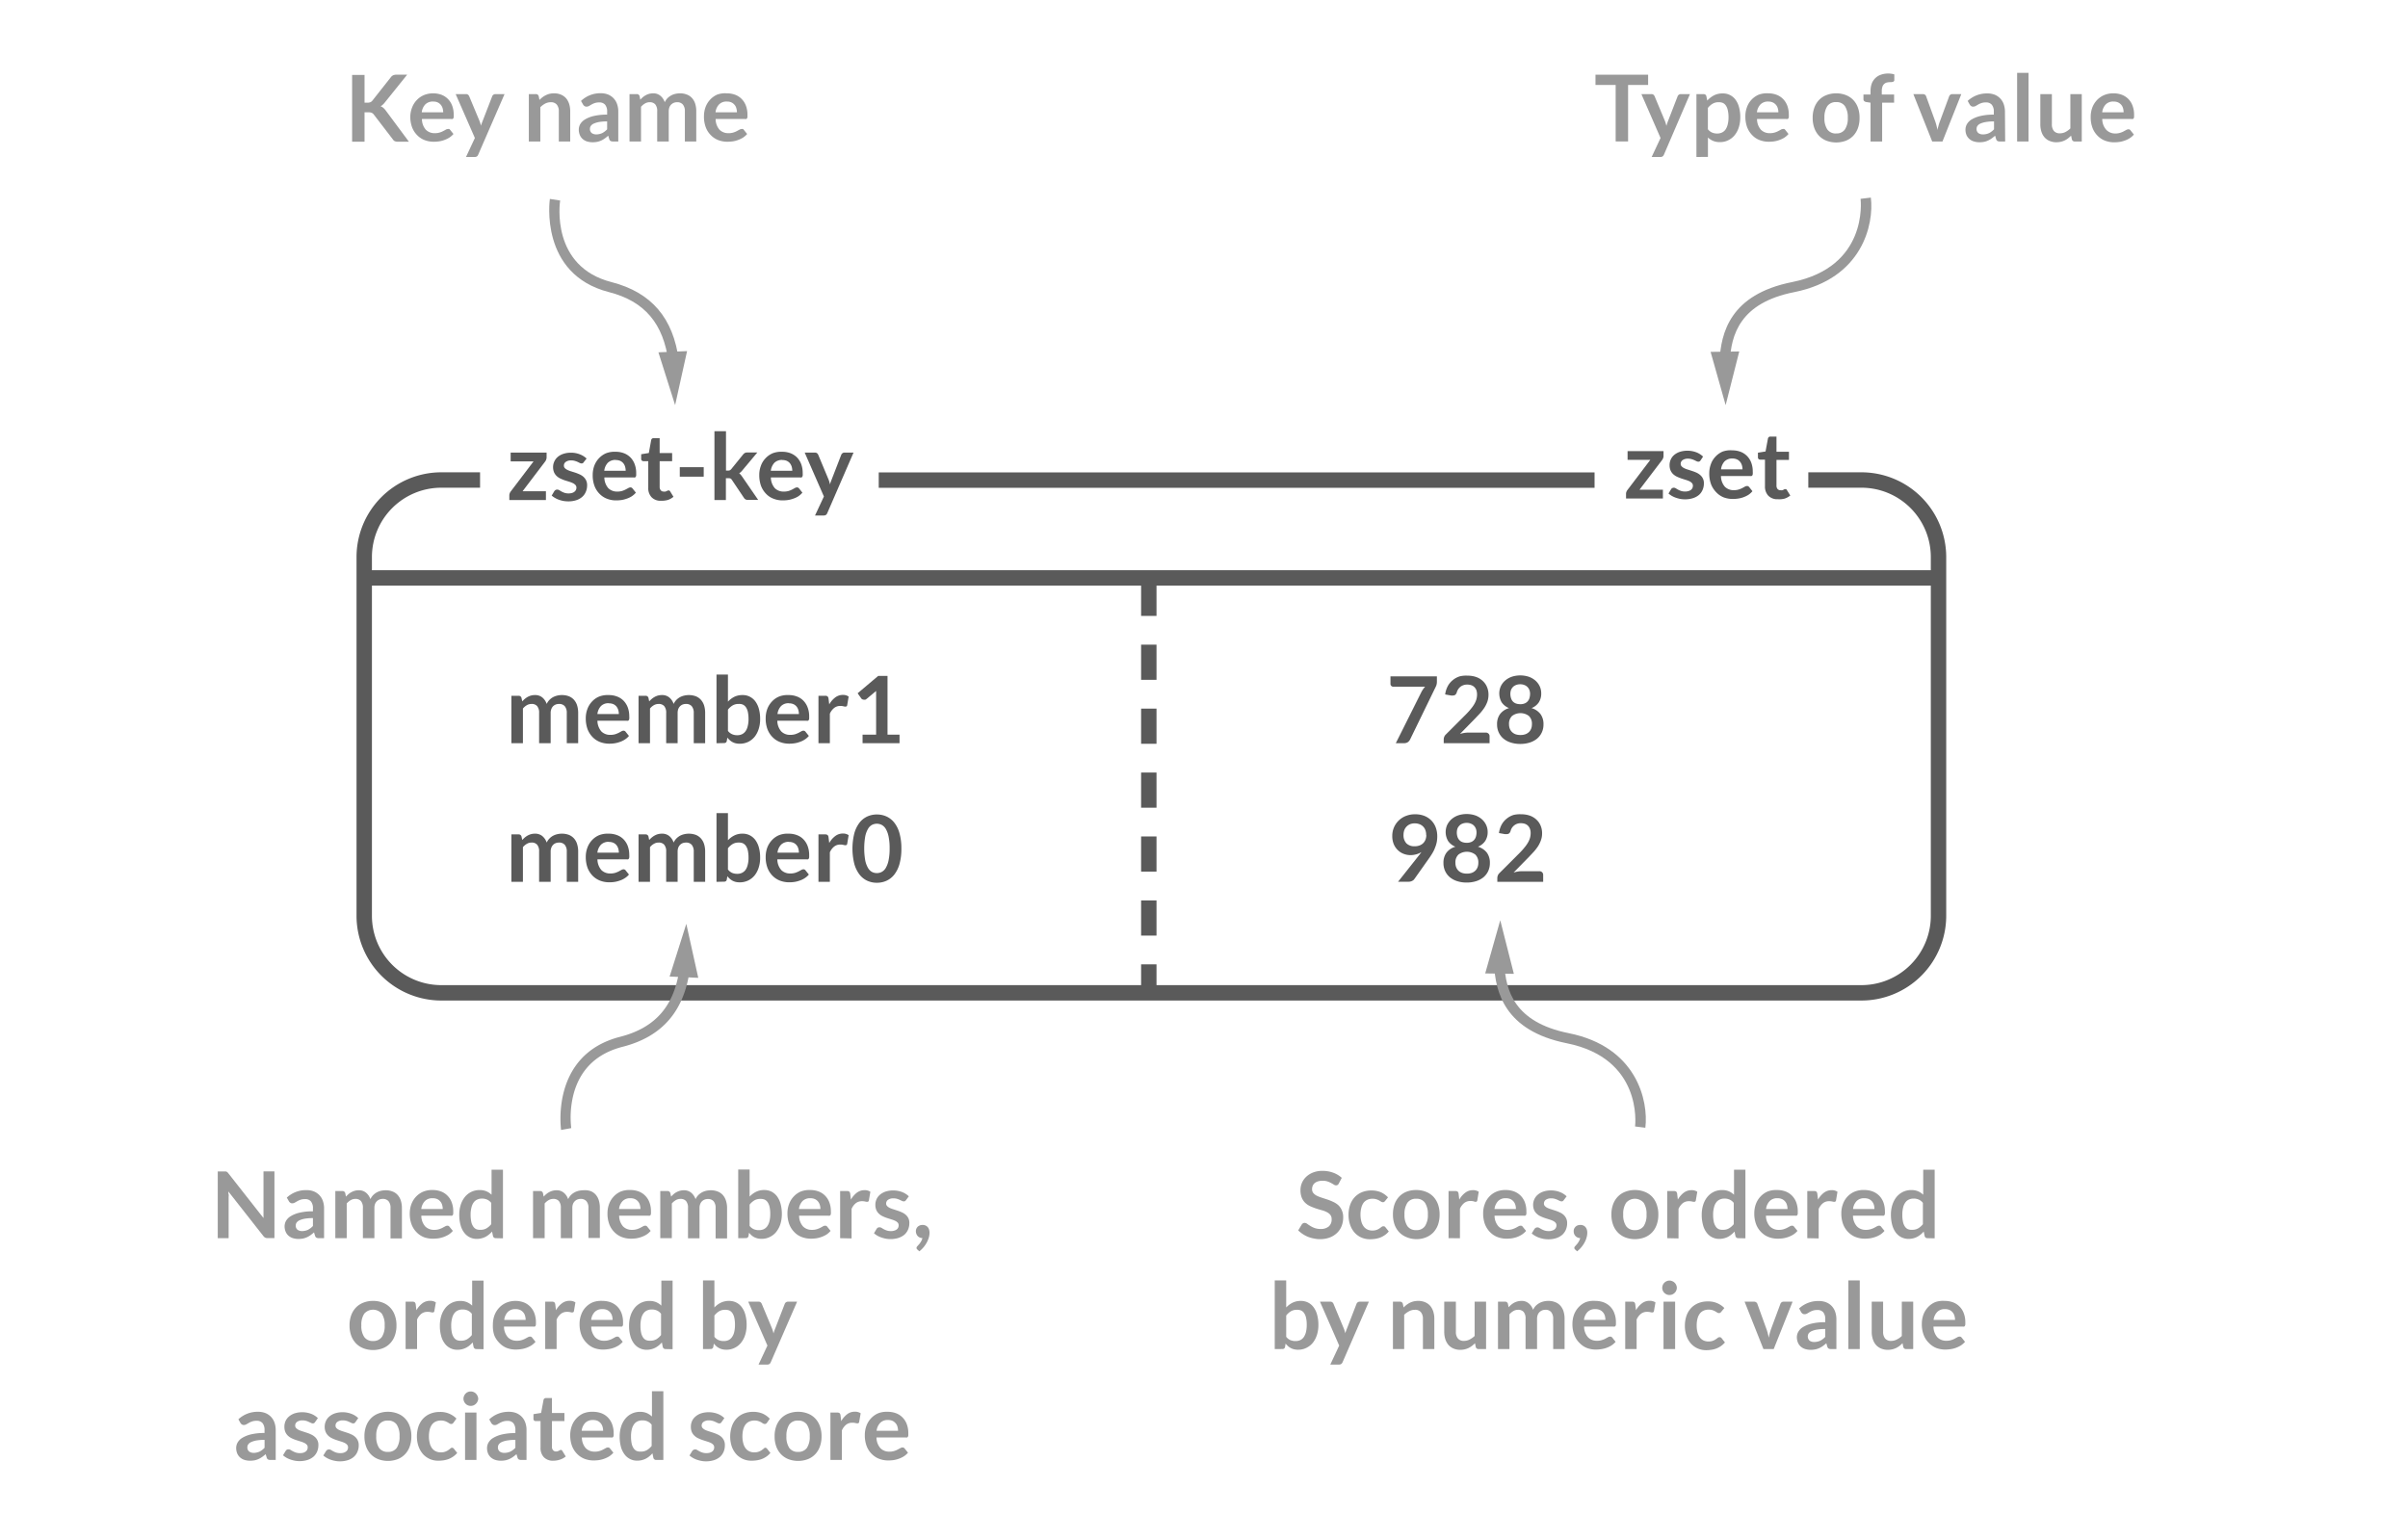 <svg viewBox="0 0 469 300" xmlns="http://www.w3.org/2000/svg" id="string"><defs><style>.cls-1{fill:#5a5a5a;}.cls-2{fill:#999;}</style></defs><title>data-structures-</title><path d="M362.56,92H352.2v3h10.36a13.51,13.51,0,0,1,13.5,13.5v69.89a13.51,13.51,0,0,1-13.5,13.5H85.94a13.51,13.51,0,0,1-13.5-13.5V108.52A13.51,13.51,0,0,1,85.94,95H93.5V92H85.94a16.52,16.52,0,0,0-16.5,16.5v69.89a16.52,16.52,0,0,0,16.5,16.5H362.56a16.52,16.52,0,0,0,16.5-16.5V108.52A16.52,16.52,0,0,0,362.56,92Z" class="cls-1"></path><rect height="3" width="139.42" y="92.02" x="171.15" class="cls-1"></rect><path d="M106.46,89.08a1.22,1.22,0,0,1-.09.46,1.31,1.31,0,0,1-.2.37l-4.39,5.78h4.55V97.4H99.2v-.93a1.08,1.08,0,0,1,.07-.36,1.31,1.31,0,0,1,.22-.4l4.43-5.84H99.46V88.16h7Z" class="cls-1"></path><path d="M113.71,90a.56.56,0,0,1-.19.21.46.46,0,0,1-.25.06.83.83,0,0,1-.35-.09l-.42-.21a4.48,4.48,0,0,0-.56-.2,2.6,2.6,0,0,0-.73-.09,1.66,1.66,0,0,0-1,.28.85.85,0,0,0-.38.73.69.69,0,0,0,.19.5,1.83,1.83,0,0,0,.51.35,4.44,4.44,0,0,0,.73.28l.83.26c.28.1.55.21.82.33a3,3,0,0,1,.73.47,2.29,2.29,0,0,1,.51.68,2.12,2.12,0,0,1,.2,1,3.07,3.07,0,0,1-.25,1.23,2.62,2.62,0,0,1-.71,1,3.21,3.21,0,0,1-1.15.64,4.84,4.84,0,0,1-1.59.23,5.84,5.84,0,0,1-.93-.08,6.2,6.2,0,0,1-.87-.24,4.2,4.2,0,0,1-.77-.36,3.91,3.91,0,0,1-.63-.45l.51-.85a.75.75,0,0,1,.24-.23.59.59,0,0,1,.34-.08.77.77,0,0,1,.39.11l.43.26a3.87,3.87,0,0,0,.57.25,2.47,2.47,0,0,0,.83.12,2.22,2.22,0,0,0,.68-.1,1.24,1.24,0,0,0,.47-.25,1,1,0,0,0,.27-.35,1.06,1.06,0,0,0,.09-.42.74.74,0,0,0-.2-.53,1.66,1.66,0,0,0-.51-.36,6.6,6.6,0,0,0-.73-.28l-.84-.26a8.51,8.51,0,0,1-.83-.34,2.67,2.67,0,0,1-.73-.49,2.3,2.3,0,0,1-.52-.73,2.68,2.68,0,0,1-.19-1,2.65,2.65,0,0,1,.23-1.08,2.62,2.62,0,0,1,.66-.9,3.26,3.26,0,0,1,1.09-.61,4.55,4.55,0,0,1,1.5-.23,4.61,4.61,0,0,1,1.74.32,4,4,0,0,1,1.31.82Z" class="cls-1"></path><path d="M119.91,88a4.39,4.39,0,0,1,1.61.28,3.6,3.6,0,0,1,1.26.81,3.71,3.71,0,0,1,.83,1.32,4.92,4.92,0,0,1,.3,1.78c0,.16,0,.3,0,.41a1,1,0,0,1-.08.26.36.36,0,0,1-.16.14.62.62,0,0,1-.25,0h-5.71a3.18,3.18,0,0,0,.77,2.09,2.38,2.38,0,0,0,1.76.66,3.18,3.18,0,0,0,.93-.12,5,5,0,0,0,.68-.28l.52-.28a.89.89,0,0,1,.43-.13.44.44,0,0,1,.23.06.49.49,0,0,1,.17.15l.65.81a3.82,3.82,0,0,1-.83.73,4.45,4.45,0,0,1-1,.46,5.14,5.14,0,0,1-1,.25,7.05,7.05,0,0,1-1,.07,4.78,4.78,0,0,1-1.79-.32,4,4,0,0,1-1.44-.94,4.33,4.33,0,0,1-1-1.55,5.86,5.86,0,0,1-.35-2.14,5.14,5.14,0,0,1,.3-1.77,4.34,4.34,0,0,1,.88-1.45,4.21,4.21,0,0,1,1.39-1A4.61,4.61,0,0,1,119.91,88Zm0,1.59a2.07,2.07,0,0,0-1.52.55,2.7,2.7,0,0,0-.7,1.56h4.17a2.76,2.76,0,0,0-.12-.82,1.75,1.75,0,0,0-.36-.67,1.65,1.65,0,0,0-.61-.45A2.06,2.06,0,0,0,120,89.61Z" class="cls-1"></path><path d="M128.75,97.54a2.39,2.39,0,0,1-1.84-.68,2.57,2.57,0,0,1-.65-1.87V89.83h-.94a.45.45,0,0,1-.31-.12.43.43,0,0,1-.13-.35v-.88l1.49-.24.46-2.52a.45.45,0,0,1,.17-.28.52.52,0,0,1,.33-.1h1.15v2.91h2.43v1.58h-2.43v5a1,1,0,0,0,.22.68.72.72,0,0,0,.57.24,1.13,1.13,0,0,0,.35,0l.24-.1.19-.1a.24.24,0,0,1,.16,0,.21.21,0,0,1,.16,0,.92.92,0,0,1,.14.14l.66,1.08a3.35,3.35,0,0,1-1.11.62A4.42,4.42,0,0,1,128.75,97.54Z" class="cls-1"></path><path d="M132.4,91h4.66v1.85H132.4Z" class="cls-1"></path><path d="M141.4,84v7.66h.41a.82.82,0,0,0,.35-.06,1,1,0,0,0,.27-.23l2.3-2.84a1.37,1.37,0,0,1,.32-.28.83.83,0,0,1,.45-.11h2l-2.87,3.43a3.52,3.52,0,0,1-.31.35,2.19,2.19,0,0,1-.35.27,2,2,0,0,1,.33.32c.1.12.19.25.29.39l3.08,4.48h-2a1,1,0,0,1-.44-.09.87.87,0,0,1-.33-.31l-2.35-3.5a.69.69,0,0,0-.27-.27,1,1,0,0,0-.4-.06h-.5V97.4h-2.23V84Z" class="cls-1"></path><path d="M152.35,88a4.43,4.43,0,0,1,1.61.28,3.69,3.69,0,0,1,1.26.81,3.86,3.86,0,0,1,.83,1.32,4.92,4.92,0,0,1,.29,1.78,2.49,2.49,0,0,1,0,.41.57.57,0,0,1-.08.26.31.31,0,0,1-.16.14.6.6,0,0,1-.25,0h-5.71a3.24,3.24,0,0,0,.77,2.09,2.38,2.38,0,0,0,1.76.66,3.25,3.25,0,0,0,.94-.12,5,5,0,0,0,.68-.28l.51-.28a.92.92,0,0,1,.43-.13.41.41,0,0,1,.23.06.52.52,0,0,1,.18.15l.64.81a3.77,3.77,0,0,1-.82.73,4.69,4.69,0,0,1-1,.46,5.42,5.42,0,0,1-1,.25,6.92,6.92,0,0,1-1,.07,4.75,4.75,0,0,1-1.79-.32,3.79,3.79,0,0,1-1.44-.94,4.5,4.5,0,0,1-1-1.55,6.08,6.08,0,0,1-.35-2.14,4.92,4.92,0,0,1,.31-1.77,4,4,0,0,1,.88-1.45,4.11,4.11,0,0,1,1.39-1A4.61,4.61,0,0,1,152.35,88Zm0,1.59a2.1,2.1,0,0,0-1.52.55,2.76,2.76,0,0,0-.7,1.56h4.18a2.76,2.76,0,0,0-.12-.82,2.07,2.07,0,0,0-.36-.67,1.73,1.73,0,0,0-.61-.45A2.14,2.14,0,0,0,152.39,89.61Z" class="cls-1"></path><path d="M161.13,99.94a.85.85,0,0,1-.25.35.82.82,0,0,1-.49.12h-1.65l1.73-3.7-3.74-8.55h2a.63.63,0,0,1,.41.13.77.77,0,0,1,.22.29l2,4.79c.06.15.12.31.17.48a4.7,4.7,0,0,1,.12.51c.05-.18.1-.35.16-.51s.12-.32.19-.49l1.85-4.78a.7.7,0,0,1,.24-.3.61.61,0,0,1,.37-.12h1.78Z" class="cls-1"></path><path d="M324,88.78a1.21,1.21,0,0,1-.08.46,1.81,1.81,0,0,1-.2.37l-4.4,5.78h4.56V97.1H316.7v-.93a1.08,1.08,0,0,1,.07-.36,1.34,1.34,0,0,1,.23-.4l4.43-5.84H317v-1.7h7Z" class="cls-1"></path><path d="M331.22,89.67a.74.74,0,0,1-.19.2.49.49,0,0,1-.25.06.79.79,0,0,1-.35-.09l-.43-.21a4.3,4.3,0,0,0-.55-.2,2.65,2.65,0,0,0-.73-.09,1.76,1.76,0,0,0-1,.28.88.88,0,0,0-.38.73.7.7,0,0,0,.2.5,1.91,1.91,0,0,0,.51.36,5,5,0,0,0,.72.27l.83.27a8.36,8.36,0,0,1,.83.32,3,3,0,0,1,.72.47,2,2,0,0,1,.71,1.64,3.05,3.05,0,0,1-.24,1.22,2.74,2.74,0,0,1-.71,1,3.4,3.4,0,0,1-1.16.63,4.82,4.82,0,0,1-1.58.23,4.73,4.73,0,0,1-.93-.08,6.2,6.2,0,0,1-.87-.24,4.64,4.64,0,0,1-.78-.36,4.3,4.3,0,0,1-.62-.45l.51-.85A.62.62,0,0,1,326,95a.74.74,0,0,1,.39.12l.42.25a4.58,4.58,0,0,0,.58.25,2.39,2.39,0,0,0,.83.12,2,2,0,0,0,.68-.1,1.48,1.48,0,0,0,.47-.24,1.14,1.14,0,0,0,.27-.36,1.2,1.2,0,0,0,.08-.42.73.73,0,0,0-.19-.53,1.66,1.66,0,0,0-.51-.36,5.59,5.59,0,0,0-.73-.27c-.28-.09-.56-.17-.84-.27a8.68,8.68,0,0,1-.84-.34,3,3,0,0,1-.73-.49,2.28,2.28,0,0,1-.51-.73,2.51,2.51,0,0,1-.19-1,2.59,2.59,0,0,1,.88-2,3.47,3.47,0,0,1,1.09-.61,5,5,0,0,1,3.25.09,3.82,3.82,0,0,1,1.3.83Z" class="cls-1"></path><path d="M337.42,87.72A4.65,4.65,0,0,1,339,88a3.57,3.57,0,0,1,1.26.82,3.72,3.72,0,0,1,.83,1.31,4.92,4.92,0,0,1,.29,1.78,2.62,2.62,0,0,1,0,.42.61.61,0,0,1-.08.26.34.34,0,0,1-.16.13.6.6,0,0,1-.25,0h-5.7a3.16,3.16,0,0,0,.76,2.09,2.39,2.39,0,0,0,1.76.67,3.28,3.28,0,0,0,.94-.13,4.36,4.36,0,0,0,.68-.28,5.58,5.58,0,0,0,.51-.28.9.9,0,0,1,.43-.12.41.41,0,0,1,.23.05.65.65,0,0,1,.18.15l.64.81a3.77,3.77,0,0,1-.82.73,5.33,5.33,0,0,1-1,.47,5.21,5.21,0,0,1-1,.24,6.92,6.92,0,0,1-1,.07,5,5,0,0,1-1.79-.31,4.06,4.06,0,0,1-1.45-1,4.63,4.63,0,0,1-1-1.55,6,6,0,0,1-.35-2.13,5,5,0,0,1,.31-1.78,4,4,0,0,1,.88-1.45,4.11,4.11,0,0,1,1.39-1A4.61,4.61,0,0,1,337.42,87.72Zm0,1.59a2.1,2.1,0,0,0-1.52.55,2.76,2.76,0,0,0-.7,1.56h4.18a2.64,2.64,0,0,0-.12-.81,1.88,1.88,0,0,0-.36-.67,1.64,1.64,0,0,0-.61-.46A2.14,2.14,0,0,0,337.46,89.31Z" class="cls-1"></path><path d="M346.26,97.24a2.41,2.41,0,0,1-1.85-.68,2.59,2.59,0,0,1-.65-1.87V89.53h-.93a.43.43,0,0,1-.31-.12.42.42,0,0,1-.13-.35v-.88l1.48-.24.47-2.52a.43.43,0,0,1,.17-.28.47.47,0,0,1,.32-.1H346V88h2.43v1.58H346v5a1,1,0,0,0,.21.67.75.75,0,0,0,.58.24.84.84,0,0,0,.34,0,1.18,1.18,0,0,0,.25-.1l.18-.1a.27.27,0,0,1,.16,0,.25.25,0,0,1,.17,0,.69.69,0,0,1,.13.15l.67,1.08a3.48,3.48,0,0,1-1.12.61A4.06,4.06,0,0,1,346.26,97.24Z" class="cls-1"></path><path d="M71,20h.56a1.55,1.55,0,0,0,.57-.09,1,1,0,0,0,.39-.3l3.59-4.55a1.32,1.32,0,0,1,.47-.4,1.58,1.58,0,0,1,.63-.11H79.3L74.92,20a3.28,3.28,0,0,1-.4.42,1.8,1.8,0,0,1-.4.28,1.62,1.62,0,0,1,.54.31,3.24,3.24,0,0,1,.46.5l4.52,6.09H77.5a1.36,1.36,0,0,1-.65-.12,1,1,0,0,1-.35-.35l-3.69-4.81a1.06,1.06,0,0,0-.4-.34,1.56,1.56,0,0,0-.64-.1H71v5.72H68.58v-13H71Z" class="cls-2"></path><path d="M84.37,18.18a4.65,4.65,0,0,1,1.61.28,3.48,3.48,0,0,1,1.26.82,3.67,3.67,0,0,1,.83,1.31,4.92,4.92,0,0,1,.3,1.78,2.42,2.42,0,0,1,0,.42.57.57,0,0,1-.08.26.31.31,0,0,1-.15.13.65.65,0,0,1-.26,0h-5.7a3.16,3.16,0,0,0,.76,2.09,2.37,2.37,0,0,0,1.77.67,2.86,2.86,0,0,0,.93-.13,3.31,3.31,0,0,0,.68-.28,5.58,5.58,0,0,0,.51-.28.9.9,0,0,1,.43-.12.6.6,0,0,1,.24,0,.64.64,0,0,1,.17.16l.65.81a4,4,0,0,1-.83.72,5.33,5.33,0,0,1-1,.47,5.07,5.07,0,0,1-1,.25,8.7,8.7,0,0,1-1,.07,5,5,0,0,1-1.79-.32,4,4,0,0,1-1.44-.95,4.4,4.4,0,0,1-1-1.55,6,6,0,0,1-.35-2.13A5.2,5.2,0,0,1,80.24,21a4.28,4.28,0,0,1,.88-1.45,4.11,4.11,0,0,1,1.39-1A4.61,4.61,0,0,1,84.37,18.18Zm0,1.6a2.07,2.07,0,0,0-1.53.55,2.7,2.7,0,0,0-.7,1.55h4.18a2.69,2.69,0,0,0-.12-.81,1.88,1.88,0,0,0-.36-.67,1.79,1.79,0,0,0-.61-.46A2.1,2.1,0,0,0,84.42,19.78Z" class="cls-2"></path><path d="M93.15,30.1a.83.83,0,0,1-.25.36.81.81,0,0,1-.48.12H90.76l1.73-3.7-3.74-8.55h2a.61.61,0,0,1,.41.12.86.86,0,0,1,.22.29l2,4.79c.06.16.12.32.17.49s.09.33.13.5c0-.17.1-.34.15-.5s.12-.33.19-.5l1.85-4.78a.62.62,0,0,1,.24-.29.63.63,0,0,1,.37-.12h1.79Z" class="cls-2"></path><path d="M103,27.56V18.33h1.35a.54.54,0,0,1,.57.4l.15.73a7.08,7.08,0,0,1,.59-.52,3.75,3.75,0,0,1,.66-.4,3.12,3.12,0,0,1,.74-.27,4,4,0,0,1,.87-.09,3.34,3.34,0,0,1,1.34.26,2.72,2.72,0,0,1,1,.72,3.27,3.27,0,0,1,.59,1.11,4.87,4.87,0,0,1,.2,1.42v5.87h-2.22V21.69a2,2,0,0,0-.39-1.31,1.46,1.46,0,0,0-1.18-.47,2.39,2.39,0,0,0-1.08.26,4.13,4.13,0,0,0-.95.71v6.68Z" class="cls-2"></path><path d="M120.42,27.56h-1a1.1,1.1,0,0,1-.49-.09.63.63,0,0,1-.27-.38l-.2-.66a6.64,6.64,0,0,1-.69.55,4,4,0,0,1-.69.4,3.85,3.85,0,0,1-.77.25,4.94,4.94,0,0,1-.9.08,3.71,3.71,0,0,1-1.08-.16,2.29,2.29,0,0,1-.85-.48,2.09,2.09,0,0,1-.55-.78,2.65,2.65,0,0,1-.2-1.09,2.21,2.21,0,0,1,.27-1,2.69,2.69,0,0,1,.92-.92,5.82,5.82,0,0,1,1.7-.68,10.91,10.91,0,0,1,2.63-.27v-.55a2.07,2.07,0,0,0-.39-1.38,1.42,1.42,0,0,0-1.13-.45,2.6,2.6,0,0,0-.9.13,3.39,3.39,0,0,0-.63.28l-.49.29a1.06,1.06,0,0,1-.5.12.62.62,0,0,1-.38-.12.77.77,0,0,1-.26-.28l-.41-.71A5.45,5.45,0,0,1,117,18.16a3.87,3.87,0,0,1,1.45.26,3.15,3.15,0,0,1,1.07.74,3.06,3.06,0,0,1,.67,1.13,4.18,4.18,0,0,1,.23,1.44Zm-4.32-1.38a2.48,2.48,0,0,0,.63-.07,2.37,2.37,0,0,0,.55-.18,2.87,2.87,0,0,0,.49-.31,3.72,3.72,0,0,0,.48-.43V23.65a9.25,9.25,0,0,0-1.62.12,4.75,4.75,0,0,0-1,.31,1.39,1.39,0,0,0-.56.45,1,1,0,0,0-.17.55,1,1,0,0,0,.35.84A1.48,1.48,0,0,0,116.1,26.18Z" class="cls-2"></path><path d="M122.61,27.56V18.33H124a.54.54,0,0,1,.57.4l.14.69a4.81,4.81,0,0,1,.51-.5,3,3,0,0,1,.57-.38,2.77,2.77,0,0,1,.64-.26,3.12,3.12,0,0,1,.77-.1,2.11,2.11,0,0,1,1.43.48,2.72,2.72,0,0,1,.84,1.25,3.24,3.24,0,0,1,.54-.79,3.28,3.28,0,0,1,.71-.53,3.45,3.45,0,0,1,.83-.31,4.3,4.3,0,0,1,.87-.1,3.59,3.59,0,0,1,1.36.24,2.51,2.51,0,0,1,1,.68,3,3,0,0,1,.62,1.1,4.83,4.83,0,0,1,.21,1.49v5.87h-2.22V21.69a2,2,0,0,0-.39-1.33,1.42,1.42,0,0,0-1.13-.45,1.69,1.69,0,0,0-.64.12,1.57,1.57,0,0,0-.51.34,1.53,1.53,0,0,0-.35.55,2.26,2.26,0,0,0-.12.77v5.87H128V21.69a2,2,0,0,0-.37-1.35,1.37,1.37,0,0,0-1.1-.43,1.78,1.78,0,0,0-.9.24,3.14,3.14,0,0,0-.78.65v6.76Z" class="cls-2"></path><path d="M141.58,18.18a4.61,4.61,0,0,1,1.61.28,3.48,3.48,0,0,1,1.26.82,3.67,3.67,0,0,1,.83,1.31,4.92,4.92,0,0,1,.3,1.78c0,.17,0,.31,0,.42a1,1,0,0,1-.08.26.33.33,0,0,1-.16.13.62.62,0,0,1-.25,0h-5.71a3.21,3.21,0,0,0,.76,2.09,2.39,2.39,0,0,0,1.77.67,2.86,2.86,0,0,0,.93-.13,3.31,3.31,0,0,0,.68-.28l.52-.28a.9.9,0,0,1,.43-.12.56.56,0,0,1,.23,0,.52.52,0,0,1,.17.16l.65.81a3.77,3.77,0,0,1-.83.72,5.33,5.33,0,0,1-1,.47,5.07,5.07,0,0,1-1,.25,8.7,8.7,0,0,1-1,.07,5,5,0,0,1-1.79-.32,4,4,0,0,1-1.44-.95,4.25,4.25,0,0,1-1-1.55,5.8,5.8,0,0,1-.35-2.13,5.2,5.2,0,0,1,.3-1.78,4.44,4.44,0,0,1,.88-1.45,4.21,4.21,0,0,1,1.39-1A4.61,4.61,0,0,1,141.58,18.18Zm0,1.6a2,2,0,0,0-1.52.55,2.64,2.64,0,0,0-.7,1.55h4.17a2.69,2.69,0,0,0-.12-.81,1.61,1.61,0,0,0-.36-.67,1.79,1.79,0,0,0-.61-.46A2.06,2.06,0,0,0,141.63,19.78Z" class="cls-2"></path><path d="M43.94,228.18a.59.59,0,0,1,.2.06.42.42,0,0,1,.16.11,1.2,1.2,0,0,1,.18.2l6.84,8.71c0-.21,0-.42,0-.62s0-.39,0-.56v-7.91h2.13v13H52.13a1.06,1.06,0,0,1-.47-.09,1.08,1.08,0,0,1-.37-.32l-6.81-8.67c0,.19,0,.38.05.57s0,.36,0,.52v8H42.41v-13h1.53Z" class="cls-2"></path><path d="M63.12,241.18h-1a1.1,1.1,0,0,1-.49-.09.63.63,0,0,1-.27-.38l-.2-.66a6.64,6.64,0,0,1-.69.55,4,4,0,0,1-.69.4,3.85,3.85,0,0,1-.77.25,4.94,4.94,0,0,1-.9.08,3.71,3.71,0,0,1-1.08-.16,2.44,2.44,0,0,1-.85-.48,2.09,2.09,0,0,1-.55-.78,2.68,2.68,0,0,1-.2-1.09,2.21,2.21,0,0,1,.27-1,2.6,2.6,0,0,1,.92-.92,5.82,5.82,0,0,1,1.7-.68,10.85,10.85,0,0,1,2.63-.27v-.55a2.07,2.07,0,0,0-.39-1.38,1.43,1.43,0,0,0-1.14-.45,2.6,2.6,0,0,0-.9.13,3.59,3.59,0,0,0-.62.28l-.49.28a1,1,0,0,1-.5.13.6.6,0,0,1-.38-.12.77.77,0,0,1-.26-.28l-.41-.71a5.45,5.45,0,0,1,3.84-1.46,3.9,3.9,0,0,1,1.45.26,3.15,3.15,0,0,1,1.07.74,3.06,3.06,0,0,1,.67,1.13,4.18,4.18,0,0,1,.23,1.44ZM58.8,239.8a2.48,2.48,0,0,0,.63-.07,2.53,2.53,0,0,0,.55-.18,3.66,3.66,0,0,0,.49-.31,3.72,3.72,0,0,0,.48-.43v-1.54a9.17,9.17,0,0,0-1.62.12,4.44,4.44,0,0,0-1,.31,1.39,1.39,0,0,0-.56.45,1,1,0,0,0-.17.55,1,1,0,0,0,.35.84A1.48,1.48,0,0,0,58.8,239.8Z" class="cls-2"></path><path d="M65.31,241.18V232h1.36a.54.54,0,0,1,.57.4l.14.69a4.81,4.81,0,0,1,.51-.5,2.7,2.7,0,0,1,.57-.38,2.77,2.77,0,0,1,.64-.26,2.64,2.64,0,0,1,.76-.1,2.14,2.14,0,0,1,1.44.48,2.8,2.8,0,0,1,.84,1.25,3,3,0,0,1,.54-.79,3.28,3.28,0,0,1,.71-.53,3.38,3.38,0,0,1,.82-.31,4.48,4.48,0,0,1,.88-.1,3.59,3.59,0,0,1,1.36.24,2.51,2.51,0,0,1,1,.68,3,3,0,0,1,.62,1.1,4.81,4.81,0,0,1,.21,1.48v5.88H76.06V235.3a1.94,1.94,0,0,0-.39-1.32,1.42,1.42,0,0,0-1.13-.45,1.69,1.69,0,0,0-.64.12,1.57,1.57,0,0,0-.51.34,1.41,1.41,0,0,0-.35.55,2.24,2.24,0,0,0-.12.76v5.88H70.68V235.3a2,2,0,0,0-.37-1.34,1.37,1.37,0,0,0-1.1-.43,1.78,1.78,0,0,0-.9.24,3.14,3.14,0,0,0-.78.65v6.76Z" class="cls-2"></path><path d="M84.28,231.8a4.65,4.65,0,0,1,1.61.28,3.48,3.48,0,0,1,1.26.82,3.58,3.58,0,0,1,.83,1.31,4.92,4.92,0,0,1,.3,1.78c0,.17,0,.31,0,.42a.71.71,0,0,1-.09.26.27.27,0,0,1-.15.13.62.62,0,0,1-.25,0H82.06a3.16,3.16,0,0,0,.76,2.09,2.39,2.39,0,0,0,1.77.67,2.86,2.86,0,0,0,.93-.13,4,4,0,0,0,.68-.28l.52-.28a.87.87,0,0,1,.42-.12.6.6,0,0,1,.24.05.64.64,0,0,1,.17.16l.65.8a3.82,3.82,0,0,1-.83.73,5.33,5.33,0,0,1-1,.47,5.84,5.84,0,0,1-1,.25,8.7,8.7,0,0,1-1,.07A5,5,0,0,1,82.6,241a4.11,4.11,0,0,1-1.44-.95,4.25,4.25,0,0,1-1-1.55,5.8,5.8,0,0,1-.35-2.13,5.2,5.2,0,0,1,.3-1.78,4.34,4.34,0,0,1,.88-1.45,4.21,4.21,0,0,1,1.39-1A4.61,4.61,0,0,1,84.28,231.8Zm0,1.6a2,2,0,0,0-1.52.55,2.7,2.7,0,0,0-.71,1.55h4.18a2.64,2.64,0,0,0-.12-.81,1.74,1.74,0,0,0-.36-.67,1.67,1.67,0,0,0-.61-.46A2.06,2.06,0,0,0,84.33,233.4Z" class="cls-2"></path><path d="M96.58,241.18a.54.54,0,0,1-.56-.4l-.18-.89a4.76,4.76,0,0,1-.61.58,3.92,3.92,0,0,1-.67.45,3.55,3.55,0,0,1-.79.29,3.7,3.7,0,0,1-.9.11,3,3,0,0,1-2.47-1.23,4.15,4.15,0,0,1-.7-1.48,7.3,7.3,0,0,1-.25-2,6.21,6.21,0,0,1,.28-1.91,4.65,4.65,0,0,1,.8-1.53,3.7,3.7,0,0,1,1.25-1,3.66,3.66,0,0,1,1.64-.36,3.31,3.31,0,0,1,1.32.24,3.48,3.48,0,0,1,1,.67v-4.88h2.22v13.37Zm-3-1.63a2.18,2.18,0,0,0,1.18-.29,3.44,3.44,0,0,0,.92-.81v-4.14a2.13,2.13,0,0,0-.82-.65,2.38,2.38,0,0,0-1-.19,2.06,2.06,0,0,0-.91.19,1.67,1.67,0,0,0-.7.57,2.71,2.71,0,0,0-.43,1,5.21,5.21,0,0,0-.16,1.39,6.56,6.56,0,0,0,.13,1.37,2.53,2.53,0,0,0,.38.92,1.46,1.46,0,0,0,.59.52A2,2,0,0,0,93.62,239.55Z" class="cls-2"></path><path d="M103.82,241.18V232h1.36a.54.54,0,0,1,.57.4l.14.69a4.81,4.81,0,0,1,.51-.5,3,3,0,0,1,.57-.38,2.77,2.77,0,0,1,.64-.26,2.71,2.71,0,0,1,.77-.1,2.11,2.11,0,0,1,1.43.48,2.72,2.72,0,0,1,.84,1.25,3.24,3.24,0,0,1,.54-.79,3.28,3.28,0,0,1,.71-.53,3.45,3.45,0,0,1,.83-.31,4.3,4.3,0,0,1,.87-.1A3.59,3.59,0,0,1,115,232a2.51,2.51,0,0,1,1,.68,3,3,0,0,1,.62,1.1,4.81,4.81,0,0,1,.21,1.48v5.88h-2.22V235.3a1.94,1.94,0,0,0-.39-1.32,1.42,1.42,0,0,0-1.13-.45,1.69,1.69,0,0,0-.64.12,1.47,1.47,0,0,0-.51.34,1.53,1.53,0,0,0-.35.55,2.24,2.24,0,0,0-.12.76v5.88h-2.24V235.3a2,2,0,0,0-.37-1.34,1.37,1.37,0,0,0-1.1-.43,1.78,1.78,0,0,0-.9.24,3.14,3.14,0,0,0-.78.65v6.76Z" class="cls-2"></path><path d="M122.79,231.8a4.61,4.61,0,0,1,1.61.28,3.48,3.48,0,0,1,1.26.82,3.58,3.58,0,0,1,.83,1.31,4.92,4.92,0,0,1,.3,1.78c0,.17,0,.31,0,.42a1,1,0,0,1-.08.26.33.33,0,0,1-.16.13.62.62,0,0,1-.25,0h-5.71a3.21,3.21,0,0,0,.76,2.09,2.39,2.39,0,0,0,1.77.67,2.86,2.86,0,0,0,.93-.13,4,4,0,0,0,.68-.28l.52-.28a.87.87,0,0,1,.42-.12.6.6,0,0,1,.24.05.52.52,0,0,1,.17.16l.65.8a3.82,3.82,0,0,1-.83.73,5.33,5.33,0,0,1-1,.47,5.84,5.84,0,0,1-1,.25,8.7,8.7,0,0,1-1,.07,5,5,0,0,1-1.79-.32,4.11,4.11,0,0,1-1.44-.95,4.25,4.25,0,0,1-1-1.55,5.8,5.8,0,0,1-.35-2.13,5.2,5.2,0,0,1,.3-1.78,4.34,4.34,0,0,1,.88-1.45,4.11,4.11,0,0,1,1.39-1A4.61,4.61,0,0,1,122.79,231.8Zm0,1.6a2,2,0,0,0-1.52.55,2.64,2.64,0,0,0-.7,1.55h4.17a2.64,2.64,0,0,0-.12-.81,1.61,1.61,0,0,0-.36-.67,1.67,1.67,0,0,0-.61-.46A2.06,2.06,0,0,0,122.84,233.4Z" class="cls-2"></path><path d="M128.6,241.18V232H130a.54.54,0,0,1,.56.4l.15.69a4.81,4.81,0,0,1,.51-.5,2.63,2.63,0,0,1,.56-.38,2.85,2.85,0,0,1,.65-.26,2.64,2.64,0,0,1,.76-.1,2.16,2.16,0,0,1,1.44.48,2.88,2.88,0,0,1,.84,1.25,2.77,2.77,0,0,1,.54-.79,3.06,3.06,0,0,1,.71-.53,3.38,3.38,0,0,1,.82-.31,4.4,4.4,0,0,1,.88-.1,3.62,3.62,0,0,1,1.36.24,2.58,2.58,0,0,1,1,.68,3,3,0,0,1,.61,1.1,4.52,4.52,0,0,1,.22,1.48v5.88h-2.23V235.3A2,2,0,0,0,139,234a1.43,1.43,0,0,0-1.14-.45,1.61,1.61,0,0,0-.63.12,1.46,1.46,0,0,0-.86.89,2,2,0,0,0-.13.76v5.88H134V235.3a2,2,0,0,0-.37-1.34,1.38,1.38,0,0,0-1.11-.43,1.78,1.78,0,0,0-.89.24,3.14,3.14,0,0,0-.78.65v6.76Z" class="cls-2"></path><path d="M143.78,241.18V227.81H146v5.27a4.34,4.34,0,0,1,1.25-.93,3.58,3.58,0,0,1,1.62-.35,3.17,3.17,0,0,1,1.38.31,3.21,3.21,0,0,1,1.08.91,4.46,4.46,0,0,1,.7,1.47,7.54,7.54,0,0,1,.25,2,6.55,6.55,0,0,1-.28,1.92,4.83,4.83,0,0,1-.8,1.53,3.6,3.6,0,0,1-1.25,1,3.56,3.56,0,0,1-1.64.37,3.21,3.21,0,0,1-.78-.09,3.25,3.25,0,0,1-.64-.24,2.4,2.4,0,0,1-.53-.37,4.37,4.37,0,0,1-.47-.49l-.1.62a.53.53,0,0,1-.19.33.52.52,0,0,1-.35.1Zm4.32-7.65a2.29,2.29,0,0,0-1.18.29,3.53,3.53,0,0,0-.92.83v4.14a2.08,2.08,0,0,0,.83.65,2.52,2.52,0,0,0,1,.18,2.21,2.21,0,0,0,.91-.18,1.82,1.82,0,0,0,.69-.58,2.77,2.77,0,0,0,.44-1,5.63,5.63,0,0,0,.15-1.39,6,6,0,0,0-.13-1.37,2.74,2.74,0,0,0-.37-.91,1.53,1.53,0,0,0-.59-.52A2,2,0,0,0,148.1,233.53Z" class="cls-2"></path><path d="M157.83,231.8a4.65,4.65,0,0,1,1.61.28,3.57,3.57,0,0,1,1.26.82,3.72,3.72,0,0,1,.83,1.31,4.92,4.92,0,0,1,.3,1.78,2.42,2.42,0,0,1,0,.42.57.57,0,0,1-.08.26.29.29,0,0,1-.16.13.6.6,0,0,1-.25,0h-5.7a3.16,3.16,0,0,0,.76,2.09,2.35,2.35,0,0,0,1.76.67,2.88,2.88,0,0,0,.94-.13,4,4,0,0,0,.68-.28,5.58,5.58,0,0,0,.51-.28.9.9,0,0,1,.43-.12.6.6,0,0,1,.24.05.64.64,0,0,1,.17.16l.64.8a3.77,3.77,0,0,1-.82.73,5.33,5.33,0,0,1-1,.47,6.07,6.07,0,0,1-1,.25,8.7,8.7,0,0,1-1,.07,5,5,0,0,1-1.79-.32,3.94,3.94,0,0,1-1.44-.95,4.4,4.4,0,0,1-1-1.55,6,6,0,0,1-.35-2.13,5,5,0,0,1,.31-1.78,4.18,4.18,0,0,1,.88-1.45,4.11,4.11,0,0,1,1.39-1A4.61,4.61,0,0,1,157.83,231.8Zm0,1.6a2.06,2.06,0,0,0-1.52.55,2.7,2.7,0,0,0-.7,1.55h4.18a2.64,2.64,0,0,0-.12-.81,1.88,1.88,0,0,0-.36-.67,1.76,1.76,0,0,0-.61-.46A2.14,2.14,0,0,0,157.87,233.4Z" class="cls-2"></path><path d="M163.63,241.18V232h1.31a.73.73,0,0,1,.48.12.75.75,0,0,1,.18.44l.13,1.11a4.44,4.44,0,0,1,1.16-1.35,2.45,2.45,0,0,1,1.5-.49,1.93,1.93,0,0,1,1.13.31l-.29,1.67a.41.41,0,0,1-.11.23.49.49,0,0,1-.25.06,1.62,1.62,0,0,1-.37-.06,2.53,2.53,0,0,0-.62-.06,1.92,1.92,0,0,0-1.19.38,2.91,2.91,0,0,0-.83,1.12v5.75Z" class="cls-2"></path><path d="M176.47,233.75a.74.74,0,0,1-.19.2.49.49,0,0,1-.25.06.79.79,0,0,1-.35-.09l-.43-.2a3.16,3.16,0,0,0-.55-.21,2.65,2.65,0,0,0-.73-.09,1.76,1.76,0,0,0-1,.28.88.88,0,0,0-.38.73.69.69,0,0,0,.2.5,1.85,1.85,0,0,0,.51.36,5,5,0,0,0,.72.27l.83.27a6.52,6.52,0,0,1,.83.33,2.68,2.68,0,0,1,.72.46,2,2,0,0,1,.71,1.64,3.14,3.14,0,0,1-.24,1.23,2.8,2.8,0,0,1-.71,1,3.59,3.59,0,0,1-1.16.64,5.1,5.1,0,0,1-1.58.23,4.73,4.73,0,0,1-.93-.09,6.2,6.2,0,0,1-.87-.24,4.64,4.64,0,0,1-.78-.36,4.3,4.3,0,0,1-.62-.45l.51-.84a.76.76,0,0,1,.23-.24.72.72,0,0,1,.35-.08.74.74,0,0,1,.39.12l.42.25a4.58,4.58,0,0,0,.58.25,2.43,2.43,0,0,0,.83.12,2,2,0,0,0,.68-.1,1.48,1.48,0,0,0,.47-.24,1,1,0,0,0,.27-.36,1.16,1.16,0,0,0,.08-.42.75.75,0,0,0-.19-.53,1.66,1.66,0,0,0-.51-.36,5.59,5.59,0,0,0-.73-.27l-.84-.27a6.71,6.71,0,0,1-.84-.34,2.75,2.75,0,0,1-.73-.49,2.23,2.23,0,0,1-.51-.72,2.56,2.56,0,0,1-.19-1,2.64,2.64,0,0,1,.22-1.08,2.5,2.5,0,0,1,.66-.89,3.38,3.38,0,0,1,1.09-.62,5,5,0,0,1,3.25.09,3.82,3.82,0,0,1,1.3.83Z" class="cls-2"></path><path d="M178.38,239.81a1.26,1.26,0,0,1,.36-.86,1.49,1.49,0,0,1,.42-.26,1.51,1.51,0,0,1,.53-.09,1.32,1.32,0,0,1,.59.12,1.27,1.27,0,0,1,.43.33,1.42,1.42,0,0,1,.25.49,2.2,2.2,0,0,1,.08.58,3.33,3.33,0,0,1-.13.91,5.09,5.09,0,0,1-.38.95,6,6,0,0,1-.62.93,5.57,5.57,0,0,1-.85.83l-.39-.35a.38.38,0,0,1-.11-.5.61.61,0,0,1,.12-.16l.24-.27a2.17,2.17,0,0,0,.29-.36,2.72,2.72,0,0,0,.27-.44,1.85,1.85,0,0,0,.17-.5,1.26,1.26,0,0,1-.51-.11,1.15,1.15,0,0,1-.4-.28,1.24,1.24,0,0,1-.26-.43A1.47,1.47,0,0,1,178.38,239.81Z" class="cls-2"></path><path d="M72.66,253.4a4.92,4.92,0,0,1,1.88.34,3.92,3.92,0,0,1,1.43.94,4.08,4.08,0,0,1,.92,1.5,5.54,5.54,0,0,1,.33,2,5.63,5.63,0,0,1-.33,2,4.16,4.16,0,0,1-.92,1.5,3.94,3.94,0,0,1-1.43.95,5.37,5.37,0,0,1-3.76,0,4.07,4.07,0,0,1-1.44-.95,4.32,4.32,0,0,1-.93-1.5,5.63,5.63,0,0,1-.33-2,5.54,5.54,0,0,1,.33-2,4.23,4.23,0,0,1,.93-1.5,4,4,0,0,1,1.44-.94A5,5,0,0,1,72.66,253.4Zm0,7.81a2,2,0,0,0,1.71-.78,3.85,3.85,0,0,0,.55-2.26,3.92,3.92,0,0,0-.55-2.28,2.28,2.28,0,0,0-3.43,0,3.86,3.86,0,0,0-.56,2.28,3.79,3.79,0,0,0,.56,2.26A2,2,0,0,0,72.66,261.21Z" class="cls-2"></path><path d="M79,262.78v-9.23h1.31a.73.73,0,0,1,.48.12.75.75,0,0,1,.18.44l.13,1.11a4.44,4.44,0,0,1,1.16-1.35,2.45,2.45,0,0,1,1.5-.49,1.93,1.93,0,0,1,1.13.31l-.29,1.67a.38.38,0,0,1-.11.23.46.46,0,0,1-.25.06,1.62,1.62,0,0,1-.37-.06,2.53,2.53,0,0,0-.62-.06,1.92,1.92,0,0,0-1.19.38,3,3,0,0,0-.83,1.12v5.75Z" class="cls-2"></path><path d="M92.8,262.78a.54.54,0,0,1-.56-.4l-.18-.89a5.45,5.45,0,0,1-.6.58,3.82,3.82,0,0,1-.68.45,3.55,3.55,0,0,1-.79.29,3.7,3.7,0,0,1-.9.11,3,3,0,0,1-2.47-1.23,4.15,4.15,0,0,1-.7-1.48,7.3,7.3,0,0,1-.25-2,6.21,6.21,0,0,1,.28-1.91,4.65,4.65,0,0,1,.8-1.53,3.7,3.7,0,0,1,1.25-1,3.66,3.66,0,0,1,1.64-.36,3.31,3.31,0,0,1,1.32.24,3.48,3.48,0,0,1,1,.67v-4.88h2.22v13.37Zm-3-1.63a2.27,2.27,0,0,0,1.18-.28,3.67,3.67,0,0,0,.92-.82v-4.14a2.13,2.13,0,0,0-.82-.65,2.38,2.38,0,0,0-1-.19,2.06,2.06,0,0,0-.91.19,1.67,1.67,0,0,0-.7.57,2.71,2.71,0,0,0-.43,1,5.21,5.21,0,0,0-.16,1.39,6.56,6.56,0,0,0,.13,1.37,2.53,2.53,0,0,0,.38.92,1.46,1.46,0,0,0,.59.52A2,2,0,0,0,89.84,261.15Z" class="cls-2"></path><path d="M100.38,253.4a4.65,4.65,0,0,1,1.61.28,3.48,3.48,0,0,1,1.26.82,3.58,3.58,0,0,1,.83,1.31,4.92,4.92,0,0,1,.3,1.78c0,.17,0,.31,0,.42a1,1,0,0,1-.08.26.33.33,0,0,1-.16.13.62.62,0,0,1-.25,0H98.16a3.21,3.21,0,0,0,.76,2.09,2.39,2.39,0,0,0,1.77.67,2.86,2.86,0,0,0,.93-.13,3.31,3.31,0,0,0,.68-.28l.52-.28a.88.88,0,0,1,.43-.12.59.59,0,0,1,.23.05.8.8,0,0,1,.17.15l.65.82a4.05,4.05,0,0,1-.83.72,5.33,5.33,0,0,1-1,.47,5,5,0,0,1-1,.24,7,7,0,0,1-1,.08,5,5,0,0,1-1.79-.32,4.11,4.11,0,0,1-1.44-1,4.25,4.25,0,0,1-1-1.55A5.8,5.8,0,0,1,96,258a5.2,5.2,0,0,1,.3-1.78,4.34,4.34,0,0,1,.88-1.45,4.21,4.21,0,0,1,1.39-1A4.61,4.61,0,0,1,100.38,253.4Zm.05,1.6a2,2,0,0,0-1.52.55,2.64,2.64,0,0,0-.7,1.55h4.17a2.69,2.69,0,0,0-.12-.81,1.61,1.61,0,0,0-.36-.67,1.67,1.67,0,0,0-.61-.46A2.06,2.06,0,0,0,100.43,255Z" class="cls-2"></path><path d="M106.19,262.78v-9.23h1.3a.73.73,0,0,1,.48.12.75.75,0,0,1,.18.44l.14,1.11a4.18,4.18,0,0,1,1.16-1.35,2.42,2.42,0,0,1,1.49-.49,1.91,1.91,0,0,1,1.13.31l-.28,1.67a.39.39,0,0,1-.12.23.43.43,0,0,1-.24.06,1.55,1.55,0,0,1-.37-.06,2.65,2.65,0,0,0-.62-.06,1.9,1.9,0,0,0-1.19.38,3,3,0,0,0-.84,1.12v5.75Z" class="cls-2"></path><path d="M117.36,253.4a4.59,4.59,0,0,1,1.6.28,3.61,3.61,0,0,1,1.27.82,3.72,3.72,0,0,1,.83,1.31,5.15,5.15,0,0,1,.29,1.78c0,.17,0,.31,0,.42a.73.73,0,0,1-.08.26.29.29,0,0,1-.16.13.6.6,0,0,1-.25,0h-5.71a3.22,3.22,0,0,0,.77,2.09,2.35,2.35,0,0,0,1.76.67,2.86,2.86,0,0,0,.93-.13,3.42,3.42,0,0,0,.69-.28l.51-.28a.9.9,0,0,1,.43-.12.52.52,0,0,1,.23.05.5.5,0,0,1,.17.15l.65.82a3.81,3.81,0,0,1-.83.72,4.75,4.75,0,0,1-1,.47,5.11,5.11,0,0,1-1,.24,7.1,7.1,0,0,1-1,.08,5,5,0,0,1-1.79-.32,4.11,4.11,0,0,1-1.44-1,4.39,4.39,0,0,1-1-1.55,6,6,0,0,1-.35-2.13,5,5,0,0,1,.31-1.78,4.08,4.08,0,0,1,2.27-2.43A4.61,4.61,0,0,1,117.36,253.4Zm0,1.6a2,2,0,0,0-1.52.55,2.64,2.64,0,0,0-.7,1.55h4.17a2.69,2.69,0,0,0-.11-.81,1.88,1.88,0,0,0-.36-.67,1.85,1.85,0,0,0-.61-.46A2.14,2.14,0,0,0,117.4,255Z" class="cls-2"></path><path d="M129.66,262.78a.54.54,0,0,1-.57-.4l-.18-.89a5.45,5.45,0,0,1-.6.58,3.82,3.82,0,0,1-.68.45,3.47,3.47,0,0,1-.78.29,3.72,3.72,0,0,1-.91.11,3.06,3.06,0,0,1-2.47-1.23,4.33,4.33,0,0,1-.7-1.48,7.3,7.3,0,0,1-.25-2,6.53,6.53,0,0,1,.28-1.91,4.84,4.84,0,0,1,.8-1.53,3.79,3.79,0,0,1,1.25-1,3.66,3.66,0,0,1,1.64-.36,3.24,3.24,0,0,1,1.32.24,3.34,3.34,0,0,1,1,.67v-4.88H131v13.37Zm-3-1.63a2.32,2.32,0,0,0,1.18-.28,3.64,3.64,0,0,0,.91-.82v-4.14a2.06,2.06,0,0,0-.82-.65,2.35,2.35,0,0,0-1-.19,2.09,2.09,0,0,0-.91.19,1.71,1.71,0,0,0-.69.57,2.72,2.72,0,0,0-.44,1,5.69,5.69,0,0,0-.15,1.39,6,6,0,0,0,.13,1.37,2.71,2.71,0,0,0,.37.92,1.42,1.42,0,0,0,.6.52A1.94,1.94,0,0,0,126.7,261.15Z" class="cls-2"></path><path d="M136.92,262.78V249.41h2.22v5.27a4.34,4.34,0,0,1,1.25-.93,3.58,3.58,0,0,1,1.62-.35,3.17,3.17,0,0,1,1.38.31,3,3,0,0,1,1.08.91,4.19,4.19,0,0,1,.7,1.47,7.15,7.15,0,0,1,.25,2,6.55,6.55,0,0,1-.28,1.92,4.64,4.64,0,0,1-.8,1.53,3.6,3.6,0,0,1-1.25,1,3.56,3.56,0,0,1-1.64.37,3.21,3.21,0,0,1-.78-.09,2.5,2.5,0,0,1-.63-.24,2.46,2.46,0,0,1-.54-.37,5.5,5.5,0,0,1-.47-.49l-.1.62a.53.53,0,0,1-.19.33.52.52,0,0,1-.35.1Zm4.32-7.65a2.29,2.29,0,0,0-1.18.29,3.53,3.53,0,0,0-.92.83v4.14a2.15,2.15,0,0,0,.83.65,2.58,2.58,0,0,0,1,.18,2.24,2.24,0,0,0,.91-.18,1.79,1.79,0,0,0,.68-.58,2.77,2.77,0,0,0,.44-1,5.63,5.63,0,0,0,.15-1.39,6,6,0,0,0-.13-1.37,2.55,2.55,0,0,0-.37-.91,1.46,1.46,0,0,0-.59-.52A2,2,0,0,0,141.24,255.13Z" class="cls-2"></path><path d="M150.13,265.32a.89.89,0,0,1-.25.36.81.81,0,0,1-.48.12h-1.66l1.73-3.7-3.74-8.55h2a.61.61,0,0,1,.41.12.86.86,0,0,1,.22.29l2,4.79c.06.16.12.32.17.49a4.05,4.05,0,0,1,.12.5c.05-.17.11-.34.16-.5s.12-.33.19-.5l1.85-4.78a.62.62,0,0,1,.24-.29.61.61,0,0,1,.37-.12h1.79Z" class="cls-2"></path><path d="M53.7,284.38h-1a1.1,1.1,0,0,1-.49-.09.63.63,0,0,1-.27-.38l-.2-.66a7.89,7.89,0,0,1-.69.55,4.49,4.49,0,0,1-.7.4,3.76,3.76,0,0,1-.76.25,4.94,4.94,0,0,1-.9.08,3.71,3.71,0,0,1-1.08-.16,2.35,2.35,0,0,1-.85-.48,2.23,2.23,0,0,1-.56-.78A2.86,2.86,0,0,1,46,282a2.21,2.21,0,0,1,.27-1,2.57,2.57,0,0,1,.91-.92,6.07,6.07,0,0,1,1.7-.68,10.94,10.94,0,0,1,2.64-.27v-.55a2.07,2.07,0,0,0-.39-1.38,1.43,1.43,0,0,0-1.14-.45,2.6,2.6,0,0,0-.9.13,3.28,3.28,0,0,0-.62.28l-.49.28a1,1,0,0,1-.5.13.65.65,0,0,1-.39-.12,1,1,0,0,1-.26-.28l-.4-.71A5.45,5.45,0,0,1,50.28,275a3.81,3.81,0,0,1,1.44.26,3.1,3.1,0,0,1,1.08.74,3.2,3.2,0,0,1,.67,1.13,4.44,4.44,0,0,1,.23,1.44ZM49.38,283a2.48,2.48,0,0,0,.63-.07,2.45,2.45,0,0,0,.54-.18,2.6,2.6,0,0,0,.5-.31,3.72,3.72,0,0,0,.48-.43v-1.54a9.09,9.09,0,0,0-1.62.12,4.44,4.44,0,0,0-1,.31,1.32,1.32,0,0,0-.56.45.92.92,0,0,0-.17.55,1,1,0,0,0,.35.84A1.48,1.48,0,0,0,49.38,283Z" class="cls-2"></path><path d="M61.37,277a.61.61,0,0,1-.19.2.49.49,0,0,1-.25.06.79.79,0,0,1-.35-.09l-.43-.2a3.16,3.16,0,0,0-.55-.21,2.65,2.65,0,0,0-.73-.09,1.76,1.76,0,0,0-1,.28.88.88,0,0,0-.38.73.69.69,0,0,0,.2.5,1.85,1.85,0,0,0,.51.36,5,5,0,0,0,.72.27l.83.27a6.52,6.52,0,0,1,.83.33,2.68,2.68,0,0,1,.72.46,2,2,0,0,1,.71,1.64,3.14,3.14,0,0,1-.24,1.23,2.8,2.8,0,0,1-.71,1,3.49,3.49,0,0,1-1.16.64,5.06,5.06,0,0,1-1.58.23,4.73,4.73,0,0,1-.93-.09,6.2,6.2,0,0,1-.87-.24,4.64,4.64,0,0,1-.78-.36,4.3,4.3,0,0,1-.62-.45l.51-.84a.76.76,0,0,1,.23-.24.72.72,0,0,1,.35-.08.74.74,0,0,1,.39.12c.12.08.26.16.43.25a3.87,3.87,0,0,0,.57.25,2.43,2.43,0,0,0,.83.12,2.29,2.29,0,0,0,.68-.09,1.73,1.73,0,0,0,.47-.25,1,1,0,0,0,.27-.36,1.16,1.16,0,0,0,.08-.42.75.75,0,0,0-.19-.53,1.66,1.66,0,0,0-.51-.36,5.59,5.59,0,0,0-.73-.27l-.84-.27a6.71,6.71,0,0,1-.84-.34,2.75,2.75,0,0,1-.73-.49,2.23,2.23,0,0,1-.51-.72,2.56,2.56,0,0,1-.19-1.05,2.64,2.64,0,0,1,.22-1.08,2.5,2.5,0,0,1,.66-.89,3.49,3.49,0,0,1,1.09-.62,5,5,0,0,1,3.25.09,3.82,3.82,0,0,1,1.3.83Z" class="cls-2"></path><path d="M69.23,277a.61.61,0,0,1-.19.2.44.44,0,0,1-.25.06.79.79,0,0,1-.34-.09l-.43-.2a3.51,3.51,0,0,0-.55-.21,2.73,2.73,0,0,0-.74-.09,1.73,1.73,0,0,0-1,.28.88.88,0,0,0-.38.73.68.68,0,0,0,.19.5,1.76,1.76,0,0,0,.52.36,5,5,0,0,0,.72.27l.83.27a6.52,6.52,0,0,1,.83.33,2.68,2.68,0,0,1,.72.46,2.29,2.29,0,0,1,.51.68,2.16,2.16,0,0,1,.2,1,3,3,0,0,1-.25,1.23,2.68,2.68,0,0,1-.71,1,3.44,3.44,0,0,1-1.15.64,5.1,5.1,0,0,1-1.58.23,4.73,4.73,0,0,1-.93-.09,6,6,0,0,1-.88-.24,4.54,4.54,0,0,1-.77-.36,3.91,3.91,0,0,1-.63-.45l.52-.84a.66.66,0,0,1,.23-.24.72.72,0,0,1,.73,0l.43.25a3.87,3.87,0,0,0,.57.25,2.49,2.49,0,0,0,.84.12,2.29,2.29,0,0,0,.68-.09,1.67,1.67,0,0,0,.46-.25.78.78,0,0,0,.27-.36,1,1,0,0,0,.09-.42.76.76,0,0,0-.2-.53,1.55,1.55,0,0,0-.51-.36,4.68,4.68,0,0,0-.73-.27l-.83-.27a6.15,6.15,0,0,1-.84-.34,2.6,2.6,0,0,1-.73-.49,2.23,2.23,0,0,1-.51-.72,2.55,2.55,0,0,1-.2-1.05,2.65,2.65,0,0,1,.23-1.08,2.5,2.5,0,0,1,.66-.89,3.28,3.28,0,0,1,1.09-.62,4.94,4.94,0,0,1,3.24.09,3.77,3.77,0,0,1,1.31.83Z" class="cls-2"></path><path d="M75.56,275a5.12,5.12,0,0,1,1.88.34,3.92,3.92,0,0,1,1.43.94,4.08,4.08,0,0,1,.92,1.5,5.54,5.54,0,0,1,.33,2,5.63,5.63,0,0,1-.33,2,4.08,4.08,0,0,1-.92,1.5,3.94,3.94,0,0,1-1.43.95,5.37,5.37,0,0,1-3.76,0,4,4,0,0,1-1.44-.95,4.23,4.23,0,0,1-.93-1.5,5.63,5.63,0,0,1-.33-2,5.54,5.54,0,0,1,.33-2,4.23,4.23,0,0,1,.93-1.5,4,4,0,0,1,1.44-.94A5.12,5.12,0,0,1,75.56,275Zm0,7.81a2,2,0,0,0,1.71-.78,3.86,3.86,0,0,0,.55-2.27,3.9,3.9,0,0,0-.55-2.27,2,2,0,0,0-1.71-.78,2,2,0,0,0-1.73.78,4,4,0,0,0-.55,2.27,3.9,3.9,0,0,0,.55,2.27A2,2,0,0,0,75.56,282.81Z" class="cls-2"></path><path d="M88.34,277.1a.92.92,0,0,1-.19.2.47.47,0,0,1-.28.07.6.6,0,0,1-.33-.1l-.39-.24a3.82,3.82,0,0,0-.53-.23,2.48,2.48,0,0,0-.77-.1,2.4,2.4,0,0,0-1,.21,1.93,1.93,0,0,0-.73.6,2.83,2.83,0,0,0-.44,1,5.51,5.51,0,0,0-.14,1.28,4.75,4.75,0,0,0,.16,1.31,2.64,2.64,0,0,0,.45,1,1.94,1.94,0,0,0,.72.59,2.11,2.11,0,0,0,1,.21,2.27,2.27,0,0,0,.86-.14,2.65,2.65,0,0,0,.56-.28l.39-.29A.56.56,0,0,1,88,282a.46.46,0,0,1,.41.21l.64.8a3.94,3.94,0,0,1-.81.73,4.46,4.46,0,0,1-.89.47,5.21,5.21,0,0,1-1,.25,8.22,8.22,0,0,1-1,.07,4.13,4.13,0,0,1-1.61-.32,4.06,4.06,0,0,1-1.32-.93,4.63,4.63,0,0,1-.89-1.5,5.78,5.78,0,0,1-.33-2,6,6,0,0,1,.29-1.89,4.27,4.27,0,0,1,.86-1.5,4,4,0,0,1,1.41-1,4.83,4.83,0,0,1,1.92-.36,4.34,4.34,0,0,1,3.22,1.29Z" class="cls-2"></path><path d="M93.14,272.46A1.25,1.25,0,0,1,93,273a1.52,1.52,0,0,1-.31.44,1.54,1.54,0,0,1-.45.3,1.51,1.51,0,0,1-.56.11,1.46,1.46,0,0,1-.55-.11,1.37,1.37,0,0,1-.44-.3,1.32,1.32,0,0,1-.3-.44,1.25,1.25,0,0,1-.12-.54,1.31,1.31,0,0,1,.12-.56,1.37,1.37,0,0,1,.3-.45,1.23,1.23,0,0,1,.44-.3,1.29,1.29,0,0,1,.55-.11,1.33,1.33,0,0,1,.56.11,1.37,1.37,0,0,1,.45.3,1.57,1.57,0,0,1,.31.45A1.31,1.31,0,0,1,93.14,272.46Zm-.34,2.69v9.23H90.58v-9.23Z" class="cls-2"></path><path d="M102.55,284.38h-1a1.1,1.1,0,0,1-.49-.09.63.63,0,0,1-.27-.38l-.2-.66a6.64,6.64,0,0,1-.69.55,4.07,4.07,0,0,1-.7.4,3.76,3.76,0,0,1-.76.25,4.94,4.94,0,0,1-.9.08,3.71,3.71,0,0,1-1.08-.16,2.44,2.44,0,0,1-.85-.48,2.23,2.23,0,0,1-.56-.78,2.86,2.86,0,0,1-.19-1.09,2.21,2.21,0,0,1,.27-1,2.57,2.57,0,0,1,.91-.92,6,6,0,0,1,1.71-.68,10.79,10.79,0,0,1,2.63-.27v-.55a2.07,2.07,0,0,0-.39-1.38,1.43,1.43,0,0,0-1.14-.45,2.6,2.6,0,0,0-.9.13,3.28,3.28,0,0,0-.62.28l-.49.28a1,1,0,0,1-.5.13.6.6,0,0,1-.38-.12.9.9,0,0,1-.27-.28l-.4-.71A5.45,5.45,0,0,1,99.13,275a3.9,3.9,0,0,1,1.45.26,3.15,3.15,0,0,1,1.07.74,3.06,3.06,0,0,1,.67,1.13,4.18,4.18,0,0,1,.23,1.44ZM98.23,283a2.48,2.48,0,0,0,.63-.07,2.53,2.53,0,0,0,.55-.18,2.87,2.87,0,0,0,.49-.31,3.72,3.72,0,0,0,.48-.43v-1.54a9.09,9.09,0,0,0-1.62.12,4.44,4.44,0,0,0-1.05.31,1.39,1.39,0,0,0-.56.45,1,1,0,0,0-.17.55,1,1,0,0,0,.35.84A1.48,1.48,0,0,0,98.23,283Z" class="cls-2"></path><path d="M107.77,284.53a2.42,2.42,0,0,1-1.84-.68,2.59,2.59,0,0,1-.65-1.88v-5.16h-.94a.42.42,0,0,1-.44-.47v-.88l1.49-.24.47-2.52a.42.42,0,0,1,.16-.28.59.59,0,0,1,.33-.1h1.15v2.91h2.43v1.58H107.5v5a.93.93,0,0,0,.22.67.73.73,0,0,0,.57.25,1.13,1.13,0,0,0,.35-.05l.24-.11.19-.1a.33.33,0,0,1,.16-.05.25.25,0,0,1,.16.05.69.69,0,0,1,.14.15l.66,1.08a3.33,3.33,0,0,1-1.11.61A4.13,4.13,0,0,1,107.77,284.53Z" class="cls-2"></path><path d="M115.52,275a4.65,4.65,0,0,1,1.61.28,3.48,3.48,0,0,1,1.26.82,3.67,3.67,0,0,1,.83,1.31,4.92,4.92,0,0,1,.3,1.78,2.42,2.42,0,0,1,0,.42.57.57,0,0,1-.08.26.31.31,0,0,1-.15.13.65.65,0,0,1-.26,0h-5.7a3.16,3.16,0,0,0,.76,2.09,2.37,2.37,0,0,0,1.77.67,2.86,2.86,0,0,0,.93-.13,3.31,3.31,0,0,0,.68-.28l.52-.28a.84.84,0,0,1,.42-.12.6.6,0,0,1,.24.05.64.64,0,0,1,.17.16l.65.8a3.79,3.79,0,0,1-.83.73,5.33,5.33,0,0,1-1,.47,5.84,5.84,0,0,1-1,.25,8.7,8.7,0,0,1-1,.07,5,5,0,0,1-1.79-.32,4.11,4.11,0,0,1-1.44-.95,4.4,4.4,0,0,1-1-1.55,6,6,0,0,1-.35-2.13,5.2,5.2,0,0,1,.31-1.78,4.18,4.18,0,0,1,.88-1.45,4.11,4.11,0,0,1,1.39-1A4.61,4.61,0,0,1,115.52,275Zm0,1.6a2.07,2.07,0,0,0-1.53.55,2.7,2.7,0,0,0-.7,1.55h4.18a2.69,2.69,0,0,0-.12-.81,1.88,1.88,0,0,0-.36-.67,1.79,1.79,0,0,0-.61-.46A2.1,2.1,0,0,0,115.57,276.6Z" class="cls-2"></path><path d="M127.82,284.38a.54.54,0,0,1-.56-.4l-.18-.89a6.59,6.59,0,0,1-.61.58,3.49,3.49,0,0,1-.68.45,3.3,3.3,0,0,1-.78.29,3.7,3.7,0,0,1-.9.11,3,3,0,0,1-2.47-1.23,4.34,4.34,0,0,1-.71-1.48,7.72,7.72,0,0,1-.24-2,6.21,6.21,0,0,1,.28-1.91,4.65,4.65,0,0,1,.8-1.53,3.7,3.7,0,0,1,1.25-1,3.63,3.63,0,0,1,1.64-.36,3.31,3.31,0,0,1,1.32.24,3.63,3.63,0,0,1,1,.67V271h2.22v13.37Zm-3-1.63a2.2,2.2,0,0,0,1.18-.29,3.44,3.44,0,0,0,.92-.81v-4.14a2.13,2.13,0,0,0-.82-.65,2.38,2.38,0,0,0-1-.19,2.13,2.13,0,0,0-.92.19,1.71,1.71,0,0,0-.69.57,2.91,2.91,0,0,0-.44,1,5.69,5.69,0,0,0-.15,1.39,6.74,6.74,0,0,0,.13,1.38,2.55,2.55,0,0,0,.38.91,1.46,1.46,0,0,0,.59.52A1.94,1.94,0,0,0,124.86,282.75Z" class="cls-2"></path><path d="M140.54,277a.61.61,0,0,1-.19.2.46.46,0,0,1-.25.06.83.83,0,0,1-.35-.09l-.42-.2a3.64,3.64,0,0,0-.56-.21,2.65,2.65,0,0,0-.73-.09,1.76,1.76,0,0,0-1,.28.88.88,0,0,0-.38.73.69.69,0,0,0,.2.5,1.85,1.85,0,0,0,.51.36,5.1,5.1,0,0,0,.73.27l.82.27a6,6,0,0,1,.83.33,2.91,2.91,0,0,1,.73.46,2.29,2.29,0,0,1,.51.68,2.16,2.16,0,0,1,.19,1,3.14,3.14,0,0,1-.24,1.23,2.8,2.8,0,0,1-.71,1,3.49,3.49,0,0,1-1.16.64,5.06,5.06,0,0,1-1.58.23,4.73,4.73,0,0,1-.93-.09,6.2,6.2,0,0,1-.87-.24,4.2,4.2,0,0,1-.77-.36,3.91,3.91,0,0,1-.63-.45l.51-.84a.78.78,0,0,1,.24-.24.72.72,0,0,1,.73,0c.12.08.27.16.43.25a3.87,3.87,0,0,0,.57.25,2.43,2.43,0,0,0,.83.12,2.24,2.24,0,0,0,.68-.09,1.6,1.6,0,0,0,.47-.25,1,1,0,0,0,.27-.36,1,1,0,0,0,.08-.42.75.75,0,0,0-.19-.53,1.66,1.66,0,0,0-.51-.36,5.59,5.59,0,0,0-.73-.27l-.84-.27a6.58,6.58,0,0,1-.83-.34,2.46,2.46,0,0,1-.73-.49,2.12,2.12,0,0,1-.52-.72,2.56,2.56,0,0,1-.19-1.05,2.64,2.64,0,0,1,.22-1.08,2.41,2.41,0,0,1,.67-.89,3.33,3.33,0,0,1,1.08-.62,5,5,0,0,1,3.25.09,3.73,3.73,0,0,1,1.3.83Z" class="cls-2"></path><path d="M149.41,277.1a.92.92,0,0,1-.19.2.41.41,0,0,1-.27.07.61.61,0,0,1-.34-.1l-.38-.24a3.5,3.5,0,0,0-.54-.23,2.44,2.44,0,0,0-.77-.1,2.32,2.32,0,0,0-1,.21,2,2,0,0,0-.74.6,3,3,0,0,0-.44,1,5.51,5.51,0,0,0-.14,1.28,4.75,4.75,0,0,0,.16,1.31,2.81,2.81,0,0,0,.45,1,1.94,1.94,0,0,0,.72.59,2.15,2.15,0,0,0,1,.21,2.31,2.31,0,0,0,.86-.14,2.56,2.56,0,0,0,.55-.28l.39-.29A.58.58,0,0,1,149,282a.46.46,0,0,1,.41.21l.64.8a3.89,3.89,0,0,1-.8.73,4.83,4.83,0,0,1-.9.47,5.21,5.21,0,0,1-1,.25,8.07,8.07,0,0,1-1,.07,4.17,4.17,0,0,1-1.61-.32,4.06,4.06,0,0,1-1.32-.93,4.63,4.63,0,0,1-.89-1.5,6.23,6.23,0,0,1,0-3.91,4.12,4.12,0,0,1,.86-1.5,3.89,3.89,0,0,1,1.4-1,4.85,4.85,0,0,1,1.93-.36,4.6,4.6,0,0,1,1.81.34,4.4,4.4,0,0,1,1.4,1Z" class="cls-2"></path><path d="M155.45,275a5.12,5.12,0,0,1,1.88.34,3.92,3.92,0,0,1,1.43.94,4.08,4.08,0,0,1,.92,1.5,5.54,5.54,0,0,1,.33,2,5.63,5.63,0,0,1-.33,2,4.08,4.08,0,0,1-.92,1.5,3.94,3.94,0,0,1-1.43.95,5.37,5.37,0,0,1-3.76,0,4.07,4.07,0,0,1-1.44-.95,4.23,4.23,0,0,1-.93-1.5,5.63,5.63,0,0,1-.33-2,5.54,5.54,0,0,1,.33-2,4.23,4.23,0,0,1,.93-1.5,4,4,0,0,1,1.44-.94A5.16,5.16,0,0,1,155.45,275Zm0,7.81a2,2,0,0,0,1.71-.78,3.86,3.86,0,0,0,.55-2.27,3.9,3.9,0,0,0-.55-2.27,2,2,0,0,0-1.71-.78,2,2,0,0,0-1.73.78,4,4,0,0,0-.55,2.27,3.9,3.9,0,0,0,.55,2.27A2,2,0,0,0,155.45,282.81Z" class="cls-2"></path><path d="M161.74,284.38v-9.23h1.31a.73.73,0,0,1,.48.12.75.75,0,0,1,.18.44l.13,1.11a4.44,4.44,0,0,1,1.16-1.35,2.45,2.45,0,0,1,1.5-.49,1.93,1.93,0,0,1,1.13.31l-.29,1.67a.32.32,0,0,1-.12.23.43.43,0,0,1-.24.06,1.62,1.62,0,0,1-.37-.06,2.53,2.53,0,0,0-.62-.06,1.92,1.92,0,0,0-1.19.38,3,3,0,0,0-.83,1.12v5.75Z" class="cls-2"></path><path d="M172.91,275a4.65,4.65,0,0,1,1.61.28,3.48,3.48,0,0,1,1.26.82,3.67,3.67,0,0,1,.83,1.31,4.92,4.92,0,0,1,.3,1.78c0,.17,0,.31,0,.42a.71.71,0,0,1-.09.26.27.27,0,0,1-.15.13.62.62,0,0,1-.25,0h-5.71a3.16,3.16,0,0,0,.77,2.09,2.35,2.35,0,0,0,1.76.67,2.86,2.86,0,0,0,.93-.13,3.31,3.31,0,0,0,.68-.28l.52-.28a.88.88,0,0,1,.43-.12.56.56,0,0,1,.23.05.64.64,0,0,1,.17.16l.65.8a3.57,3.57,0,0,1-.83.73,5.33,5.33,0,0,1-1,.47,5.84,5.84,0,0,1-1,.25,8.7,8.7,0,0,1-1,.07,5,5,0,0,1-1.79-.32,4.11,4.11,0,0,1-1.44-.95,4.25,4.25,0,0,1-1-1.55,5.8,5.8,0,0,1-.35-2.13,5.2,5.2,0,0,1,.3-1.78,4.34,4.34,0,0,1,.88-1.45,4.21,4.21,0,0,1,1.39-1A4.61,4.61,0,0,1,172.91,275Zm.05,1.6a2,2,0,0,0-1.52.55,2.7,2.7,0,0,0-.71,1.55h4.18a2.69,2.69,0,0,0-.12-.81,1.61,1.61,0,0,0-.36-.67,1.79,1.79,0,0,0-.61-.46A2.06,2.06,0,0,0,173,276.6Z" class="cls-2"></path><path d="M260.75,230.54a.57.57,0,0,1-.23.27.51.51,0,0,1-.31.08.78.78,0,0,1-.4-.13c-.15-.1-.33-.2-.53-.31a4.85,4.85,0,0,0-.72-.32,3.08,3.08,0,0,0-1-.13,2.86,2.86,0,0,0-.87.12,1.88,1.88,0,0,0-.63.33,1.37,1.37,0,0,0-.38.52,1.59,1.59,0,0,0-.13.66,1.17,1.17,0,0,0,.25.77,2.27,2.27,0,0,0,.68.52,8.15,8.15,0,0,0,1,.39l1.1.36a10.57,10.57,0,0,1,1.1.45,4,4,0,0,1,1,.65,2.9,2.9,0,0,1,.67,1,3.16,3.16,0,0,1,.26,1.37,4.57,4.57,0,0,1-.3,1.66,3.76,3.76,0,0,1-.88,1.34,4.21,4.21,0,0,1-1.42.9,5.22,5.22,0,0,1-1.92.33,5.56,5.56,0,0,1-1.22-.13,6.46,6.46,0,0,1-1.16-.34,5.92,5.92,0,0,1-1-.54,5.46,5.46,0,0,1-.86-.7l.7-1.16a1,1,0,0,1,.24-.22.65.65,0,0,1,.31-.08.9.9,0,0,1,.49.18c.17.13.37.26.61.41a4.69,4.69,0,0,0,.84.41,3.3,3.3,0,0,0,1.15.19,2.42,2.42,0,0,0,1.61-.49,1.76,1.76,0,0,0,.56-1.41,1.31,1.31,0,0,0-.25-.84,1.94,1.94,0,0,0-.68-.54,4.69,4.69,0,0,0-1-.38c-.37-.1-.73-.21-1.1-.33a11.38,11.38,0,0,1-1.1-.43,3.57,3.57,0,0,1-1-.66,2.9,2.9,0,0,1-.68-1,3.91,3.91,0,0,1-.26-1.5,3.56,3.56,0,0,1,.28-1.39,3.51,3.51,0,0,1,.83-1.19,4.13,4.13,0,0,1,1.34-.84,4.87,4.87,0,0,1,1.81-.32,6,6,0,0,1,2.12.36,4.87,4.87,0,0,1,1.66,1Z" class="cls-2"></path><path d="M269.8,233.9a.94.94,0,0,1-.2.2.41.41,0,0,1-.27.07.6.6,0,0,1-.33-.1l-.39-.24a3.5,3.5,0,0,0-.54-.23,2.4,2.4,0,0,0-.77-.1,2.35,2.35,0,0,0-1,.21,2,2,0,0,0-.74.6,3,3,0,0,0-.43,1,5,5,0,0,0-.15,1.28,5.16,5.16,0,0,0,.16,1.31,2.82,2.82,0,0,0,.46,1,1.94,1.94,0,0,0,.72.59,2.1,2.1,0,0,0,.95.2,2.29,2.29,0,0,0,.86-.13,2.56,2.56,0,0,0,.55-.28l.4-.29a.56.56,0,0,1,.37-.13.44.44,0,0,1,.4.21l.64.8a3.92,3.92,0,0,1-.8.73,4.75,4.75,0,0,1-.89.47,5.21,5.21,0,0,1-1,.25,8.22,8.22,0,0,1-1,.07,4.13,4.13,0,0,1-1.61-.32,3.86,3.86,0,0,1-1.32-.93,4.46,4.46,0,0,1-.89-1.5,5.78,5.78,0,0,1-.33-2,6,6,0,0,1,.29-1.89,4.27,4.27,0,0,1,.86-1.5,4.07,4.07,0,0,1,1.4-1,4.85,4.85,0,0,1,1.93-.36,4.6,4.6,0,0,1,1.81.34,4.4,4.4,0,0,1,1.4,1Z" class="cls-2"></path><path d="M275.84,231.8a5.06,5.06,0,0,1,1.87.34,4,4,0,0,1,1.44.94,4.36,4.36,0,0,1,.92,1.5,5.77,5.77,0,0,1,.32,2,5.87,5.87,0,0,1-.32,2,4.36,4.36,0,0,1-.92,1.5,4.07,4.07,0,0,1-1.44.95,4.87,4.87,0,0,1-1.87.34A4.92,4.92,0,0,1,274,241a4,4,0,0,1-1.45-.95,4.23,4.23,0,0,1-.93-1.5,5.87,5.87,0,0,1-.32-2,5.77,5.77,0,0,1,.32-2,4.23,4.23,0,0,1,.93-1.5,4,4,0,0,1,1.45-.94A5.12,5.12,0,0,1,275.84,231.8Zm0,7.81a1.94,1.94,0,0,0,1.7-.78,3.86,3.86,0,0,0,.56-2.27,3.9,3.9,0,0,0-.56-2.27,1.94,1.94,0,0,0-1.7-.79,2,2,0,0,0-1.73.79,3.94,3.94,0,0,0-.56,2.27,3.9,3.9,0,0,0,.56,2.27A2,2,0,0,0,275.84,239.61Z" class="cls-2"></path><path d="M282.13,241.18V232h1.3a.73.73,0,0,1,.48.12.75.75,0,0,1,.18.44l.13,1.11a4.33,4.33,0,0,1,1.17-1.35,2.42,2.42,0,0,1,1.49-.49,1.91,1.91,0,0,1,1.13.31l-.28,1.67a.36.36,0,0,1-.12.23.43.43,0,0,1-.24.06A1.55,1.55,0,0,1,287,234a2.65,2.65,0,0,0-.62-.06,1.9,1.9,0,0,0-1.19.38,3,3,0,0,0-.84,1.12v5.75Z" class="cls-2"></path><path d="M293.3,231.8a4.59,4.59,0,0,1,1.6.28,3.61,3.61,0,0,1,1.27.82,3.72,3.72,0,0,1,.83,1.31,5.15,5.15,0,0,1,.29,1.78,2.56,2.56,0,0,1,0,.42.57.57,0,0,1-.08.26.29.29,0,0,1-.16.13.6.6,0,0,1-.25,0h-5.71a3.16,3.16,0,0,0,.77,2.09,2.35,2.35,0,0,0,1.76.67,3,3,0,0,0,.94-.13,4.8,4.8,0,0,0,.68-.28l.51-.28a.9.9,0,0,1,.43-.12.52.52,0,0,1,.23.05.44.44,0,0,1,.17.16l.65.8a3.6,3.6,0,0,1-.83.73,4.94,4.94,0,0,1-.95.47,6.32,6.32,0,0,1-1,.25,8.87,8.87,0,0,1-1,.07,5,5,0,0,1-1.79-.32,4.11,4.11,0,0,1-1.44-.95,4.53,4.53,0,0,1-1-1.55,6,6,0,0,1-.35-2.13,5,5,0,0,1,.31-1.78,4.08,4.08,0,0,1,2.27-2.43A4.61,4.61,0,0,1,293.3,231.8Zm0,1.6a2,2,0,0,0-1.52.55,2.7,2.7,0,0,0-.7,1.55h4.17a2.65,2.65,0,0,0-.11-.81,1.88,1.88,0,0,0-.36-.67,1.76,1.76,0,0,0-.61-.46A2.14,2.14,0,0,0,293.34,233.4Z" class="cls-2"></path><path d="M304.58,233.75a.61.61,0,0,1-.19.2.46.46,0,0,1-.25.06.83.83,0,0,1-.35-.09l-.42-.2a3.28,3.28,0,0,0-.56-.21,2.6,2.6,0,0,0-.73-.09,1.78,1.78,0,0,0-1,.28.87.87,0,0,0-.37.73.68.68,0,0,0,.19.5,1.85,1.85,0,0,0,.51.36,5.59,5.59,0,0,0,.73.27l.83.27a6.38,6.38,0,0,1,.82.33,2.74,2.74,0,0,1,.73.46,2.29,2.29,0,0,1,.51.68,2.16,2.16,0,0,1,.2,1,3.14,3.14,0,0,1-.25,1.23,2.8,2.8,0,0,1-.71,1,3.54,3.54,0,0,1-1.15.64,5.1,5.1,0,0,1-1.58.23,4.91,4.91,0,0,1-.94-.09,6.2,6.2,0,0,1-.87-.24,4.2,4.2,0,0,1-.77-.36,3.91,3.91,0,0,1-.63-.45l.51-.84a.78.78,0,0,1,.24-.24.72.72,0,0,1,.73,0c.12.08.27.16.43.25a3.87,3.87,0,0,0,.57.25,2.47,2.47,0,0,0,.83.12,2,2,0,0,0,.68-.1,1.38,1.38,0,0,0,.47-.24,1,1,0,0,0,.27-.36,1,1,0,0,0,.09-.42.76.76,0,0,0-.2-.53,1.66,1.66,0,0,0-.51-.36,5.1,5.1,0,0,0-.73-.27l-.84-.27a6.58,6.58,0,0,1-.83-.34,2.46,2.46,0,0,1-.73-.49,2.12,2.12,0,0,1-.52-.72,2.74,2.74,0,0,1-.19-1,2.65,2.65,0,0,1,.23-1.08,2.5,2.5,0,0,1,.66-.89,3.28,3.28,0,0,1,1.09-.62,4.55,4.55,0,0,1,1.5-.23,4.61,4.61,0,0,1,1.74.32,3.87,3.87,0,0,1,1.31.83Z" class="cls-2"></path><path d="M306.5,239.81a1.27,1.27,0,0,1,.09-.47,1.51,1.51,0,0,1,.27-.39,1.31,1.31,0,0,1,.41-.26,1.55,1.55,0,0,1,.53-.09,1.4,1.4,0,0,1,.6.12,1.14,1.14,0,0,1,.42.33,1.27,1.27,0,0,1,.25.49,1.85,1.85,0,0,1,.08.58,3.33,3.33,0,0,1-.13.91,4,4,0,0,1-.38.95,5.38,5.38,0,0,1-.62.93,5.15,5.15,0,0,1-.85.83l-.38-.35a.41.41,0,0,1-.16-.34.29.29,0,0,1,.05-.16.61.61,0,0,1,.12-.16l.24-.27a2.84,2.84,0,0,0,.29-.36,3.65,3.65,0,0,0,.26-.44,2.3,2.3,0,0,0,.18-.5,1.19,1.19,0,0,1-.51-.11,1.15,1.15,0,0,1-.4-.28,1.26,1.26,0,0,1-.27-.43A1.47,1.47,0,0,1,306.5,239.81Z" class="cls-2"></path><path d="M318.43,231.8a5.12,5.12,0,0,1,1.88.34,4,4,0,0,1,1.44.94,4.19,4.19,0,0,1,.91,1.5,5.54,5.54,0,0,1,.33,2,5.63,5.63,0,0,1-.33,2,4.19,4.19,0,0,1-.91,1.5,4.07,4.07,0,0,1-1.44.95,5.37,5.37,0,0,1-3.76,0,4.07,4.07,0,0,1-1.44-.95,4.23,4.23,0,0,1-.93-1.5,5.63,5.63,0,0,1-.33-2,5.54,5.54,0,0,1,.33-2,4.23,4.23,0,0,1,.93-1.5,4,4,0,0,1,1.44-.94A5.16,5.16,0,0,1,318.43,231.8Zm0,7.81a2,2,0,0,0,1.71-.78,3.86,3.86,0,0,0,.55-2.27,3.9,3.9,0,0,0-.55-2.27,2.26,2.26,0,0,0-3.43,0,3.87,3.87,0,0,0-.56,2.27,3.83,3.83,0,0,0,.56,2.27A2,2,0,0,0,318.43,239.61Z" class="cls-2"></path><path d="M324.72,241.18V232H326a.73.73,0,0,1,.48.12.75.75,0,0,1,.18.44l.13,1.11a4.44,4.44,0,0,1,1.16-1.35,2.45,2.45,0,0,1,1.5-.49,1.93,1.93,0,0,1,1.13.31l-.29,1.67a.36.36,0,0,1-.11.23.49.49,0,0,1-.25.06,1.62,1.62,0,0,1-.37-.06,2.53,2.53,0,0,0-.62-.06,1.92,1.92,0,0,0-1.19.38,3,3,0,0,0-.83,1.12v5.75Z" class="cls-2"></path><path d="M338.58,241.18a.54.54,0,0,1-.57-.4l-.18-.89a4.76,4.76,0,0,1-.61.58,3.92,3.92,0,0,1-.67.45,3.55,3.55,0,0,1-.79.29,3.7,3.7,0,0,1-.9.11,3,3,0,0,1-2.47-1.23,4.15,4.15,0,0,1-.7-1.48,7.3,7.3,0,0,1-.25-2,6.21,6.21,0,0,1,.28-1.91,4.65,4.65,0,0,1,.8-1.53,3.7,3.7,0,0,1,1.25-1,3.66,3.66,0,0,1,1.64-.36,3.31,3.31,0,0,1,1.32.24,3.48,3.48,0,0,1,1,.67v-4.88h2.22v13.37Zm-3-1.63a2.18,2.18,0,0,0,1.18-.29,3.44,3.44,0,0,0,.92-.81v-4.14a2.13,2.13,0,0,0-.82-.65,2.38,2.38,0,0,0-1-.19,2.06,2.06,0,0,0-.91.19,1.67,1.67,0,0,0-.7.57,2.71,2.71,0,0,0-.43,1,5.21,5.21,0,0,0-.16,1.39,6.56,6.56,0,0,0,.13,1.37,2.71,2.71,0,0,0,.38.92,1.46,1.46,0,0,0,.59.52A2,2,0,0,0,335.61,239.55Z" class="cls-2"></path><path d="M346.15,231.8a4.65,4.65,0,0,1,1.61.28,3.48,3.48,0,0,1,1.26.82,3.58,3.58,0,0,1,.83,1.31,4.92,4.92,0,0,1,.3,1.78c0,.17,0,.31,0,.42a.71.71,0,0,1-.09.26.27.27,0,0,1-.15.13.62.62,0,0,1-.25,0h-5.71a3.16,3.16,0,0,0,.77,2.09,2.35,2.35,0,0,0,1.76.67,2.86,2.86,0,0,0,.93-.13,4,4,0,0,0,.68-.28l.52-.28a.88.88,0,0,1,.43-.12.56.56,0,0,1,.23.05.64.64,0,0,1,.17.16l.65.8a3.82,3.82,0,0,1-.83.73,5.33,5.33,0,0,1-1,.47,5.84,5.84,0,0,1-1,.25,8.7,8.7,0,0,1-1,.07,5,5,0,0,1-1.79-.32,4.11,4.11,0,0,1-1.44-.95,4.25,4.25,0,0,1-1-1.55,5.8,5.8,0,0,1-.35-2.13,5.2,5.2,0,0,1,.3-1.78,4.34,4.34,0,0,1,.88-1.45,4.21,4.21,0,0,1,1.39-1A4.61,4.61,0,0,1,346.15,231.8Zm.05,1.6a2,2,0,0,0-1.52.55,2.7,2.7,0,0,0-.71,1.55h4.18a2.64,2.64,0,0,0-.12-.81,1.61,1.61,0,0,0-.36-.67,1.67,1.67,0,0,0-.61-.46A2.06,2.06,0,0,0,346.2,233.4Z" class="cls-2"></path><path d="M352,241.18V232h1.3a.73.73,0,0,1,.48.12.75.75,0,0,1,.18.44l.13,1.11a4.44,4.44,0,0,1,1.16-1.35,2.47,2.47,0,0,1,1.5-.49,1.91,1.91,0,0,1,1.13.31l-.28,1.67a.36.36,0,0,1-.12.23.43.43,0,0,1-.24.06,1.55,1.55,0,0,1-.37-.06,2.65,2.65,0,0,0-.62-.06,1.9,1.9,0,0,0-1.19.38,3,3,0,0,0-.84,1.12v5.75Z" class="cls-2"></path><path d="M363.13,231.8a4.59,4.59,0,0,1,1.6.28,3.61,3.61,0,0,1,1.27.82,3.72,3.72,0,0,1,.83,1.31,5.15,5.15,0,0,1,.29,1.78,2.56,2.56,0,0,1,0,.42.73.73,0,0,1-.08.26.29.29,0,0,1-.16.13.62.62,0,0,1-.25,0H360.9a3.16,3.16,0,0,0,.77,2.09,2.35,2.35,0,0,0,1.76.67,2.86,2.86,0,0,0,.93-.13,4.5,4.5,0,0,0,.69-.28l.51-.28a.9.9,0,0,1,.43-.12.52.52,0,0,1,.23.05.44.44,0,0,1,.17.16l.65.8a3.82,3.82,0,0,1-.83.73,4.75,4.75,0,0,1-1,.47,6,6,0,0,1-1,.25,8.87,8.87,0,0,1-1,.07,5,5,0,0,1-1.79-.32,4.11,4.11,0,0,1-1.44-.95,4.39,4.39,0,0,1-1-1.55,6,6,0,0,1-.35-2.13,5,5,0,0,1,.31-1.78,4.08,4.08,0,0,1,2.27-2.43A4.61,4.61,0,0,1,363.13,231.8Zm0,1.6a2,2,0,0,0-1.52.55,2.7,2.7,0,0,0-.7,1.55h4.17a2.65,2.65,0,0,0-.11-.81,1.88,1.88,0,0,0-.36-.67,1.76,1.76,0,0,0-.61-.46A2.14,2.14,0,0,0,363.17,233.4Z" class="cls-2"></path><path d="M375.43,241.18a.54.54,0,0,1-.57-.4l-.18-.89a5.45,5.45,0,0,1-.6.58,4.45,4.45,0,0,1-.68.45,3.3,3.3,0,0,1-.78.29,3.72,3.72,0,0,1-.91.11,3.06,3.06,0,0,1-2.47-1.23,4.52,4.52,0,0,1-.7-1.48,7.7,7.7,0,0,1-.25-2,6.21,6.21,0,0,1,.28-1.91,4.84,4.84,0,0,1,.8-1.53,3.79,3.79,0,0,1,1.25-1,3.69,3.69,0,0,1,1.64-.36,3.24,3.24,0,0,1,1.32.24,3.34,3.34,0,0,1,1,.67v-4.88h2.23v13.37Zm-3-1.63a2.22,2.22,0,0,0,1.18-.29,3.41,3.41,0,0,0,.91-.81v-4.14a2.06,2.06,0,0,0-.82-.65,2.35,2.35,0,0,0-1-.19,2.09,2.09,0,0,0-.91.19,1.71,1.71,0,0,0-.69.57,2.72,2.72,0,0,0-.44,1,5.69,5.69,0,0,0-.15,1.39,6,6,0,0,0,.13,1.37,2.53,2.53,0,0,0,.37.92,1.42,1.42,0,0,0,.6.52A1.94,1.94,0,0,0,372.47,239.55Z" class="cls-2"></path><path d="M248.28,262.78V249.41h2.23v5.27a4.29,4.29,0,0,1,1.24-.93,3.58,3.58,0,0,1,1.62-.35,3.17,3.17,0,0,1,1.38.31,3,3,0,0,1,1.08.91,4.19,4.19,0,0,1,.7,1.47,7.15,7.15,0,0,1,.25,2,6.23,6.23,0,0,1-.28,1.92,4.82,4.82,0,0,1-.79,1.53,3.73,3.73,0,0,1-1.26,1,3.53,3.53,0,0,1-1.64.37,3.07,3.07,0,0,1-.77-.09,2.43,2.43,0,0,1-.64-.24,2.73,2.73,0,0,1-.54-.37,5.5,5.5,0,0,1-.47-.49l-.1.62a.48.48,0,0,1-.54.43Zm4.32-7.65a2.32,2.32,0,0,0-1.18.29,3.35,3.35,0,0,0-.91.83v4.14a2.06,2.06,0,0,0,.82.65,2.58,2.58,0,0,0,1,.18,2.24,2.24,0,0,0,.91-.18,1.82,1.82,0,0,0,.69-.58,3,3,0,0,0,.43-1,5.63,5.63,0,0,0,.15-1.39,6,6,0,0,0-.13-1.37,2.55,2.55,0,0,0-.37-.91,1.46,1.46,0,0,0-.59-.52A2,2,0,0,0,252.6,255.13Z" class="cls-2"></path><path d="M261.5,265.32a1,1,0,0,1-.26.36.81.81,0,0,1-.48.12H259.1l1.73-3.7-3.74-8.55h2a.61.61,0,0,1,.41.12.86.86,0,0,1,.22.29l2,4.79a4,4,0,0,1,.17.49c.05.16.09.33.13.5,0-.17.1-.34.15-.5s.12-.33.19-.5l1.85-4.78a.62.62,0,0,1,.24-.29.63.63,0,0,1,.37-.12h1.79Z" class="cls-2"></path><path d="M271.3,262.78v-9.23h1.36a.54.54,0,0,1,.56.4l.16.73a5.67,5.67,0,0,1,.58-.52,4.53,4.53,0,0,1,.66-.41,3.6,3.6,0,0,1,.74-.26,4,4,0,0,1,.87-.09,3.34,3.34,0,0,1,1.34.26,2.63,2.63,0,0,1,1,.72,3.27,3.27,0,0,1,.59,1.11,4.56,4.56,0,0,1,.2,1.42v5.87h-2.22v-5.87a2,2,0,0,0-.39-1.31,1.45,1.45,0,0,0-1.18-.47,2.39,2.39,0,0,0-1.08.26,4.13,4.13,0,0,0-1,.71v6.68Z" class="cls-2"></path><path d="M283.56,253.55v5.87a1.94,1.94,0,0,0,.4,1.31,1.47,1.47,0,0,0,1.17.46,2.39,2.39,0,0,0,1.08-.26,3.81,3.81,0,0,0,1-.7v-6.68h2.23v9.23H288a.54.54,0,0,1-.57-.4l-.15-.74a6,6,0,0,1-.6.53,3.91,3.91,0,0,1-.65.4,3.49,3.49,0,0,1-.75.26,3.83,3.83,0,0,1-.86.1,3.25,3.25,0,0,1-1.33-.26,2.72,2.72,0,0,1-1-.72,3.44,3.44,0,0,1-.6-1.12,4.85,4.85,0,0,1-.2-1.41v-5.87Z" class="cls-2"></path><path d="M291.76,262.78v-9.23h1.36a.54.54,0,0,1,.57.4l.14.69a4.81,4.81,0,0,1,.51-.5,3.6,3.6,0,0,1,.57-.39,3.14,3.14,0,0,1,.65-.25,3,3,0,0,1,.76-.1,2.11,2.11,0,0,1,1.43.48,2.72,2.72,0,0,1,.84,1.25,3.24,3.24,0,0,1,.54-.79,3.55,3.55,0,0,1,.71-.53,3.45,3.45,0,0,1,.83-.31,4.3,4.3,0,0,1,.87-.1,3.59,3.59,0,0,1,1.36.24,2.51,2.51,0,0,1,1,.68,3,3,0,0,1,.62,1.1,4.83,4.83,0,0,1,.21,1.49v5.87h-2.22v-5.87a2,2,0,0,0-.39-1.33,1.4,1.4,0,0,0-1.13-.45,1.69,1.69,0,0,0-.64.12,1.57,1.57,0,0,0-.51.34,1.53,1.53,0,0,0-.35.55,2.26,2.26,0,0,0-.12.77v5.87h-2.24v-5.87a2,2,0,0,0-.37-1.36,1.4,1.4,0,0,0-1.1-.42,1.78,1.78,0,0,0-.9.24,2.93,2.93,0,0,0-.77.65v6.76Z" class="cls-2"></path><path d="M310.73,253.4a4.61,4.61,0,0,1,1.61.28,3.61,3.61,0,0,1,1.27.82,3.57,3.57,0,0,1,.82,1.31,4.92,4.92,0,0,1,.3,1.78c0,.17,0,.31,0,.42a.73.73,0,0,1-.08.26.29.29,0,0,1-.16.13.62.62,0,0,1-.25,0h-5.71a3.16,3.16,0,0,0,.77,2.09,2.35,2.35,0,0,0,1.76.67,2.86,2.86,0,0,0,.93-.13,3.67,3.67,0,0,0,.69-.28l.51-.28a.9.9,0,0,1,.43-.12.56.56,0,0,1,.23.05.61.61,0,0,1,.17.15l.65.82a4.05,4.05,0,0,1-.83.72,4.75,4.75,0,0,1-1,.47,5.11,5.11,0,0,1-1,.24,7.1,7.1,0,0,1-1,.08,5,5,0,0,1-1.79-.32,4.11,4.11,0,0,1-1.44-1,4.25,4.25,0,0,1-1-1.55,5.8,5.8,0,0,1-.35-2.13,5.2,5.2,0,0,1,.3-1.78,4.34,4.34,0,0,1,.88-1.45,4.15,4.15,0,0,1,1.4-1A4.52,4.52,0,0,1,310.73,253.4Zm0,1.6a2,2,0,0,0-1.52.55,2.64,2.64,0,0,0-.7,1.55h4.17a3,3,0,0,0-.11-.81,1.88,1.88,0,0,0-.36-.67,1.8,1.8,0,0,0-.62-.46A2.06,2.06,0,0,0,310.78,255Z" class="cls-2"></path><path d="M316.54,262.78v-9.23h1.3a.73.73,0,0,1,.48.12.75.75,0,0,1,.18.44l.14,1.11a4.31,4.31,0,0,1,1.16-1.35,2.42,2.42,0,0,1,1.49-.49,2,2,0,0,1,1.14.31l-.29,1.67a.39.39,0,0,1-.12.23.43.43,0,0,1-.24.06,1.55,1.55,0,0,1-.37-.06,2.65,2.65,0,0,0-.62-.06,1.92,1.92,0,0,0-1.19.38,3,3,0,0,0-.84,1.12v5.75Z" class="cls-2"></path><path d="M326.59,250.86a1.25,1.25,0,0,1-.12.54,1.35,1.35,0,0,1-.31.44,1.61,1.61,0,0,1-.45.3,1.47,1.47,0,0,1-.56.11,1.41,1.41,0,0,1-.54-.11,1.77,1.77,0,0,1-.45-.3,1.71,1.71,0,0,1-.3-.44,1.41,1.41,0,0,1-.11-.54,1.42,1.42,0,0,1,.41-1,1.37,1.37,0,0,1,.45-.3,1.25,1.25,0,0,1,.54-.12,1.31,1.31,0,0,1,.56.12,1.27,1.27,0,0,1,.45.3,1.21,1.21,0,0,1,.31.45A1.31,1.31,0,0,1,326.59,250.86Zm-.33,2.69v9.23H324v-9.23Z" class="cls-2"></path><path d="M335.26,255.5a1.88,1.88,0,0,1-.19.2.47.47,0,0,1-.28.07.6.6,0,0,1-.33-.1l-.39-.24a3.82,3.82,0,0,0-.53-.23,2.48,2.48,0,0,0-.77-.1,2.37,2.37,0,0,0-1,.21,1.87,1.87,0,0,0-.73.61,2.69,2.69,0,0,0-.44,1,5,5,0,0,0-.14,1.28,5.19,5.19,0,0,0,.15,1.31,2.91,2.91,0,0,0,.46,1,1.94,1.94,0,0,0,.72.59,2.1,2.1,0,0,0,.95.2,2.29,2.29,0,0,0,.86-.13,2.56,2.56,0,0,0,.55-.28c.16-.11.29-.2.4-.29a.56.56,0,0,1,.37-.13.44.44,0,0,1,.4.2l.64.82a4.17,4.17,0,0,1-.8.72,4.15,4.15,0,0,1-1.85.71,6.58,6.58,0,0,1-1,.08,4.13,4.13,0,0,1-1.61-.32,3.86,3.86,0,0,1-1.32-.93,4.46,4.46,0,0,1-.89-1.5,5.78,5.78,0,0,1-.33-2,6,6,0,0,1,.29-1.89,4.27,4.27,0,0,1,.86-1.5,4,4,0,0,1,1.41-1,4.77,4.77,0,0,1,1.92-.36,4.33,4.33,0,0,1,3.21,1.29Z" class="cls-2"></path><path d="M345.46,262.78h-2l-3.67-9.23h1.84a.69.69,0,0,1,.41.12.55.55,0,0,1,.23.29l1.78,4.93a7.46,7.46,0,0,1,.26.85c.07.28.13.55.18.83.06-.28.12-.55.19-.83s.16-.56.26-.85l1.83-4.93a.55.55,0,0,1,.23-.29.6.6,0,0,1,.38-.12h1.76Z" class="cls-2"></path><path d="M357.67,262.78h-1a1.15,1.15,0,0,1-.5-.09.62.62,0,0,1-.27-.39l-.19-.65c-.24.21-.47.39-.69.55a4.49,4.49,0,0,1-.7.4,3.21,3.21,0,0,1-.76.24,4.16,4.16,0,0,1-.9.09,3.71,3.71,0,0,1-1.08-.16,2.49,2.49,0,0,1-.86-.48,2.2,2.2,0,0,1-.55-.78,2.83,2.83,0,0,1-.2-1.09,2.11,2.11,0,0,1,.28-1,2.57,2.57,0,0,1,.91-.92,5.94,5.94,0,0,1,1.7-.68,10.94,10.94,0,0,1,2.64-.27V257a2.07,2.07,0,0,0-.39-1.38,1.43,1.43,0,0,0-1.14-.45,2.6,2.6,0,0,0-.9.13,3.71,3.71,0,0,0-.63.28l-.49.29a1,1,0,0,1-.49.12.65.65,0,0,1-.39-.12.87.87,0,0,1-.26-.28l-.4-.72a5.48,5.48,0,0,1,3.84-1.45,3.81,3.81,0,0,1,1.44.26,3,3,0,0,1,1.75,1.87,4.44,4.44,0,0,1,.23,1.44Zm-4.32-1.38a2.48,2.48,0,0,0,.63-.07,2.45,2.45,0,0,0,.54-.18,2.94,2.94,0,0,0,.5-.31,3.72,3.72,0,0,0,.48-.43v-1.54a9.09,9.09,0,0,0-1.62.12,4,4,0,0,0-1.05.31,1.42,1.42,0,0,0-.57.45,1.13,1.13,0,0,0,.18,1.39A1.51,1.51,0,0,0,353.35,261.4Z" class="cls-2"></path><path d="M362.22,249.41v13.37H360V249.41Z" class="cls-2"></path><path d="M366.77,253.55v5.87a2,2,0,0,0,.39,1.31,1.47,1.47,0,0,0,1.17.46,2.33,2.33,0,0,0,1.08-.26,3.68,3.68,0,0,0,1-.7v-6.68h2.22v9.23h-1.36a.54.54,0,0,1-.57-.4l-.15-.74a7.23,7.23,0,0,1-.59.53,4.37,4.37,0,0,1-.65.4,3.69,3.69,0,0,1-.75.26,4,4,0,0,1-.86.1,3.3,3.3,0,0,1-1.34-.26,2.68,2.68,0,0,1-1-.72,3.1,3.1,0,0,1-.6-1.12,4.53,4.53,0,0,1-.21-1.41v-5.87Z" class="cls-2"></path><path d="M378.78,253.4a4.65,4.65,0,0,1,1.61.28,3.48,3.48,0,0,1,1.26.82,3.58,3.58,0,0,1,.83,1.31,4.92,4.92,0,0,1,.3,1.78c0,.17,0,.31,0,.42a.71.71,0,0,1-.09.26.27.27,0,0,1-.15.13.62.62,0,0,1-.25,0h-5.71a3.16,3.16,0,0,0,.76,2.09,2.39,2.39,0,0,0,1.77.67,2.86,2.86,0,0,0,.93-.13,3.31,3.31,0,0,0,.68-.28l.52-.28a.87.87,0,0,1,.42-.12.6.6,0,0,1,.24.05.8.8,0,0,1,.17.15l.65.82a4.05,4.05,0,0,1-.83.72,5.33,5.33,0,0,1-1,.47,5,5,0,0,1-1,.24,7,7,0,0,1-1,.08,5,5,0,0,1-1.79-.32,4.11,4.11,0,0,1-1.44-1,4.25,4.25,0,0,1-1-1.55,5.8,5.8,0,0,1-.35-2.13,5.2,5.2,0,0,1,.3-1.78,4.34,4.34,0,0,1,.88-1.45,4.21,4.21,0,0,1,1.39-1A4.61,4.61,0,0,1,378.78,253.4Zm.05,1.6a2,2,0,0,0-1.52.55,2.7,2.7,0,0,0-.71,1.55h4.18a2.69,2.69,0,0,0-.12-.81,1.74,1.74,0,0,0-.36-.67,1.67,1.67,0,0,0-.61-.46A2.06,2.06,0,0,0,378.83,255Z" class="cls-2"></path><path d="M321,14.55v2H317.1v11h-2.42v-11h-3.93v-2Z" class="cls-2"></path><path d="M324.09,30.1a.84.84,0,0,1-.26.36.79.79,0,0,1-.48.12h-1.66l1.73-3.7-3.73-8.55h1.94a.61.61,0,0,1,.41.12.86.86,0,0,1,.22.29l2,4.79a4,4,0,0,1,.17.49c.05.16.09.33.13.5.05-.17.1-.34.16-.5a5,5,0,0,1,.18-.5l1.85-4.78a.62.62,0,0,1,.24-.29.64.64,0,0,1,.38-.12h1.78Z" class="cls-2"></path><path d="M330.41,30.58V18.33h1.36a.62.62,0,0,1,.37.1.46.46,0,0,1,.2.3l.18.86a4.72,4.72,0,0,1,1.28-1,3.55,3.55,0,0,1,1.7-.39A3,3,0,0,1,338,19.39a4.36,4.36,0,0,1,.7,1.47,7.27,7.27,0,0,1,.25,2,6.23,6.23,0,0,1-.28,1.92,4.64,4.64,0,0,1-.8,1.53,3.6,3.6,0,0,1-1.25,1,3.53,3.53,0,0,1-1.64.37,3.33,3.33,0,0,1-1.33-.24,3.21,3.21,0,0,1-1-.66v3.78Zm4.32-10.67a2.23,2.23,0,0,0-1.18.3,3.15,3.15,0,0,0-.91.82v4.14a2.06,2.06,0,0,0,.82.65,2.57,2.57,0,0,0,1,.19,2.24,2.24,0,0,0,.91-.19,1.78,1.78,0,0,0,.7-.58,3,3,0,0,0,.43-1,5.59,5.59,0,0,0,.16-1.39,6,6,0,0,0-.14-1.37,2.55,2.55,0,0,0-.37-.91,1.46,1.46,0,0,0-.59-.52A2,2,0,0,0,334.73,19.91Z" class="cls-2"></path><path d="M344.41,18.18a4.55,4.55,0,0,1,1.6.28,3.52,3.52,0,0,1,1.27.82,3.81,3.81,0,0,1,.83,1.31,4.92,4.92,0,0,1,.29,1.78,2.56,2.56,0,0,1,0,.42.57.57,0,0,1-.08.26.29.29,0,0,1-.16.13.6.6,0,0,1-.25,0h-5.7a3.16,3.16,0,0,0,.76,2.09,2.35,2.35,0,0,0,1.76.67,3,3,0,0,0,.94-.13,3.57,3.57,0,0,0,.68-.28,5.58,5.58,0,0,0,.51-.28.9.9,0,0,1,.43-.12.52.52,0,0,1,.23,0,.55.55,0,0,1,.18.16l.64.81a3.72,3.72,0,0,1-.82.72,5.33,5.33,0,0,1-1,.47,5.24,5.24,0,0,1-1,.25,8.86,8.86,0,0,1-1,.07,5,5,0,0,1-1.79-.32,3.82,3.82,0,0,1-1.44-.95,4.4,4.4,0,0,1-1-1.55,6,6,0,0,1-.35-2.13,5,5,0,0,1,.31-1.78,4.16,4.16,0,0,1,2.27-2.43A4.61,4.61,0,0,1,344.41,18.18Zm0,1.6a2.06,2.06,0,0,0-1.52.55,2.7,2.7,0,0,0-.7,1.55h4.18a2.69,2.69,0,0,0-.12-.81,1.78,1.78,0,0,0-1-1.13A2.14,2.14,0,0,0,344.45,19.78Z" class="cls-2"></path><path d="M357.63,18.18a5.16,5.16,0,0,1,1.88.34,4,4,0,0,1,1.43.94,4.21,4.21,0,0,1,.92,1.5,5.54,5.54,0,0,1,.32,2,5.64,5.64,0,0,1-.32,2,4.21,4.21,0,0,1-.92,1.5,4,4,0,0,1-1.43.95,5.37,5.37,0,0,1-3.76,0,4,4,0,0,1-1.45-.95,4.21,4.21,0,0,1-.92-1.5,5.63,5.63,0,0,1-.33-2,5.54,5.54,0,0,1,.33-2,4.21,4.21,0,0,1,.92-1.5,4,4,0,0,1,1.45-.94A5.12,5.12,0,0,1,357.63,18.18Zm0,7.81a1.93,1.93,0,0,0,1.7-.78,3.84,3.84,0,0,0,.56-2.26,3.91,3.91,0,0,0-.56-2.28,1.93,1.93,0,0,0-1.7-.78,2,2,0,0,0-1.73.78,4,4,0,0,0-.56,2.28,3.86,3.86,0,0,0,.56,2.26A2,2,0,0,0,357.63,26Z" class="cls-2"></path><path d="M364.32,27.56V20l-.8-.12a.81.81,0,0,1-.42-.18.46.46,0,0,1-.16-.38v-.91h1.38v-.68a4.25,4.25,0,0,1,.23-1.43,2.9,2.9,0,0,1,1.77-1.74,4.35,4.35,0,0,1,2.63-.07l0,1.12a.34.34,0,0,1-.25.32,1.64,1.64,0,0,1-.52.07,3.08,3.08,0,0,0-.71.08,1.23,1.23,0,0,0-.52.3,1.25,1.25,0,0,0-.33.56,2.68,2.68,0,0,0-.11.86v.61h2.4V20h-2.33v7.57Z" class="cls-2"></path><path d="M378.33,27.56h-2l-3.67-9.23h1.85a.71.71,0,0,1,.41.12.53.53,0,0,1,.22.29l1.79,4.93c.1.29.18.57.25.85s.13.55.19.83c0-.28.11-.55.18-.83a7.56,7.56,0,0,1,.27-.85l1.82-4.93a.6.6,0,0,1,.23-.29.65.65,0,0,1,.39-.12H382Z" class="cls-2"></path><path d="M390.54,27.56h-1a1.1,1.1,0,0,1-.49-.09.63.63,0,0,1-.27-.38l-.2-.66a7.89,7.89,0,0,1-.69.55,4.07,4.07,0,0,1-.7.4,3.76,3.76,0,0,1-.76.25,4.94,4.94,0,0,1-.9.08,3.71,3.71,0,0,1-1.08-.16A2.25,2.25,0,0,1,383,26.29a2.83,2.83,0,0,1-.19-1.09,2.21,2.21,0,0,1,.27-1,2.65,2.65,0,0,1,.91-.92,6,6,0,0,1,1.71-.68,10.79,10.79,0,0,1,2.63-.27v-.55a2.07,2.07,0,0,0-.39-1.38,1.43,1.43,0,0,0-1.14-.45,2.6,2.6,0,0,0-.9.13,3.28,3.28,0,0,0-.62.28l-.49.29a1.06,1.06,0,0,1-.5.12.65.65,0,0,1-.39-.12,1,1,0,0,1-.26-.28l-.4-.71a5.45,5.45,0,0,1,3.84-1.46,3.9,3.9,0,0,1,1.45.26,3.15,3.15,0,0,1,1.07.74,3.06,3.06,0,0,1,.67,1.13,4.44,4.44,0,0,1,.23,1.44Zm-4.32-1.38a2.48,2.48,0,0,0,.63-.07,2.72,2.72,0,0,0,.55-.18,2.87,2.87,0,0,0,.49-.31,3.72,3.72,0,0,0,.48-.43V23.65a9.09,9.09,0,0,0-1.62.12,4.44,4.44,0,0,0-1.05.31,1.39,1.39,0,0,0-.56.45,1,1,0,0,0-.17.55,1,1,0,0,0,.35.84A1.48,1.48,0,0,0,386.22,26.18Z" class="cls-2"></path><path d="M395.09,14.19V27.56h-2.22V14.19Z" class="cls-2"></path><path d="M399.64,18.33V24.2a2,2,0,0,0,.39,1.31,1.48,1.48,0,0,0,1.18.46,2.39,2.39,0,0,0,1.08-.26,3.81,3.81,0,0,0,.95-.7V18.33h2.22v9.23H404.1a.54.54,0,0,1-.56-.4l-.16-.74a7.23,7.23,0,0,1-.59.53,3.91,3.91,0,0,1-.65.4,3.49,3.49,0,0,1-.75.26,3.9,3.9,0,0,1-.86.1,3.34,3.34,0,0,1-1.34-.26,2.68,2.68,0,0,1-1-.72,3.1,3.1,0,0,1-.6-1.12,4.49,4.49,0,0,1-.2-1.41V18.33Z" class="cls-2"></path><path d="M411.66,18.18a4.59,4.59,0,0,1,1.6.28,3.61,3.61,0,0,1,1.27.82,3.65,3.65,0,0,1,.82,1.31,4.92,4.92,0,0,1,.3,1.78c0,.17,0,.31,0,.42a.73.73,0,0,1-.08.26.29.29,0,0,1-.16.13.62.62,0,0,1-.25,0h-5.71a3.16,3.16,0,0,0,.77,2.09A2.35,2.35,0,0,0,412,26a2.86,2.86,0,0,0,.93-.13,3.67,3.67,0,0,0,.69-.28l.51-.28a.9.9,0,0,1,.43-.12.44.44,0,0,1,.4.21l.65.81a3.77,3.77,0,0,1-.83.72,4.75,4.75,0,0,1-1,.47,5.14,5.14,0,0,1-1,.25,8.87,8.87,0,0,1-1,.07,5,5,0,0,1-1.79-.32,4,4,0,0,1-1.44-.95,4.25,4.25,0,0,1-1-1.55,5.8,5.8,0,0,1-.35-2.13,5.2,5.2,0,0,1,.3-1.78,4.44,4.44,0,0,1,.88-1.45,4.15,4.15,0,0,1,1.4-1A4.57,4.57,0,0,1,411.66,18.18Zm0,1.6a2,2,0,0,0-1.52.55,2.64,2.64,0,0,0-.7,1.55h4.17a3,3,0,0,0-.11-.81,1.88,1.88,0,0,0-.36-.67,1.93,1.93,0,0,0-.62-.46A2.06,2.06,0,0,0,411.7,19.78Z" class="cls-2"></path><path d="M99.6,144.77v-9.24H101a.55.55,0,0,1,.57.41l.15.68a5.75,5.75,0,0,1,.5-.49,3.6,3.6,0,0,1,.57-.39,3.39,3.39,0,0,1,.65-.26,3,3,0,0,1,.76-.09,2.16,2.16,0,0,1,1.43.47,2.85,2.85,0,0,1,.85,1.26,2.63,2.63,0,0,1,.54-.79,2.84,2.84,0,0,1,.71-.54,3.36,3.36,0,0,1,.82-.3,3.71,3.71,0,0,1,.88-.1,3.84,3.84,0,0,1,1.36.23,2.72,2.72,0,0,1,1,.69,3,3,0,0,1,.61,1.09,4.87,4.87,0,0,1,.21,1.49v5.88h-2.22v-5.88a2,2,0,0,0-.39-1.33,1.42,1.42,0,0,0-1.13-.44,1.81,1.81,0,0,0-.63.11,1.51,1.51,0,0,0-.52.34,1.6,1.6,0,0,0-.34.55,2.07,2.07,0,0,0-.13.77v5.88H105v-5.88a2,2,0,0,0-.38-1.35,1.37,1.37,0,0,0-1.1-.42,1.84,1.84,0,0,0-.89.23,3,3,0,0,0-.78.66v6.76Z" class="cls-1"></path><path d="M118.57,135.39a4.37,4.37,0,0,1,1.6.28,3.45,3.45,0,0,1,1.27.81,3.86,3.86,0,0,1,.83,1.32,5.09,5.09,0,0,1,.29,1.77,2.56,2.56,0,0,1,0,.42.57.57,0,0,1-.08.26.31.31,0,0,1-.16.14.6.6,0,0,1-.25,0h-5.71a3.24,3.24,0,0,0,.77,2.09,2.38,2.38,0,0,0,1.76.66,3.18,3.18,0,0,0,.93-.12,5.18,5.18,0,0,0,.69-.28l.51-.28a.82.82,0,0,1,.43-.13.41.41,0,0,1,.23.06.35.35,0,0,1,.17.15l.65.81a3.34,3.34,0,0,1-.83.72,4,4,0,0,1-1,.47,5.42,5.42,0,0,1-1,.25,7.05,7.05,0,0,1-1,.07,5,5,0,0,1-1.79-.32,4.09,4.09,0,0,1-1.44-.94,4.57,4.57,0,0,1-1-1.55,6.12,6.12,0,0,1-.35-2.14,5,5,0,0,1,.31-1.78,4.21,4.21,0,0,1,.87-1.44,4,4,0,0,1,1.4-1A4.61,4.61,0,0,1,118.57,135.39Zm0,1.59a2,2,0,0,0-1.52.55,2.76,2.76,0,0,0-.7,1.56h4.18a2.76,2.76,0,0,0-.12-.82,2,2,0,0,0-.36-.67,1.73,1.73,0,0,0-.61-.45A2.14,2.14,0,0,0,118.61,137Z" class="cls-1"></path><path d="M124.37,144.77v-9.24h1.36a.55.55,0,0,1,.57.41l.14.68a4.7,4.7,0,0,1,.51-.49,3.6,3.6,0,0,1,.57-.39,3.15,3.15,0,0,1,.65-.26,3,3,0,0,1,.76-.09,2.16,2.16,0,0,1,1.43.47,2.75,2.75,0,0,1,.84,1.26,3.06,3.06,0,0,1,.54-.79,3.25,3.25,0,0,1,.71-.54,3.43,3.43,0,0,1,.83-.3,4,4,0,0,1,2.23.13,2.64,2.64,0,0,1,1,.69,3,3,0,0,1,.62,1.09,4.87,4.87,0,0,1,.21,1.49v5.88h-2.22v-5.88a2,2,0,0,0-.39-1.33,1.43,1.43,0,0,0-1.13-.44,1.91,1.91,0,0,0-.64.11,1.57,1.57,0,0,0-.51.34,1.62,1.62,0,0,0-.35.55,2.3,2.3,0,0,0-.12.77v5.88h-2.23v-5.88a2,2,0,0,0-.38-1.35,1.4,1.4,0,0,0-1.1-.42,1.88,1.88,0,0,0-.9.23,2.79,2.79,0,0,0-.77.66v6.76Z" class="cls-1"></path><path d="M139.55,144.77V131.39h2.23v5.28a4.52,4.52,0,0,1,1.24-.94,3.58,3.58,0,0,1,1.62-.34,3,3,0,0,1,1.38.31,3.1,3.1,0,0,1,1.08.9,4.36,4.36,0,0,1,.7,1.47,7.17,7.17,0,0,1,.25,2,6.12,6.12,0,0,1-.28,1.91,4.62,4.62,0,0,1-.79,1.53,3.76,3.76,0,0,1-1.26,1,3.86,3.86,0,0,1-2.41.28,2.84,2.84,0,0,1-.64-.24,2.78,2.78,0,0,1-.54-.38,4.41,4.41,0,0,1-.47-.49l-.1.62a.58.58,0,0,1-.18.34.64.64,0,0,1-.36.1Zm4.33-7.65a2.23,2.23,0,0,0-1.19.29,3.31,3.31,0,0,0-.91.82v4.14a2.06,2.06,0,0,0,.82.65,2.4,2.4,0,0,0,1,.19,2.06,2.06,0,0,0,.91-.19,1.82,1.82,0,0,0,.69-.58,2.71,2.71,0,0,0,.43-1,5.21,5.21,0,0,0,.16-1.39,6.56,6.56,0,0,0-.13-1.37,2.8,2.8,0,0,0-.38-.92,1.51,1.51,0,0,0-.59-.51A1.78,1.78,0,0,0,143.88,137.12Z" class="cls-1"></path><path d="M153.6,135.39a4.39,4.39,0,0,1,1.61.28,3.34,3.34,0,0,1,1.26.81,3.71,3.71,0,0,1,.83,1.32,4.86,4.86,0,0,1,.3,1.77c0,.17,0,.31,0,.42a.73.73,0,0,1-.08.26.36.36,0,0,1-.16.14.62.62,0,0,1-.25,0h-5.71a3.18,3.18,0,0,0,.77,2.09,2.38,2.38,0,0,0,1.76.66,3.18,3.18,0,0,0,.93-.12,5.8,5.8,0,0,0,.69-.28l.51-.28a.82.82,0,0,1,.43-.13.44.44,0,0,1,.23.06.4.4,0,0,1,.17.15l.65.81a3.52,3.52,0,0,1-.83.72,4.07,4.07,0,0,1-1,.47,5.07,5.07,0,0,1-1,.25,6.82,6.82,0,0,1-1,.07,5,5,0,0,1-1.79-.32,4.09,4.09,0,0,1-1.44-.94,4.42,4.42,0,0,1-1-1.55,5.89,5.89,0,0,1-.35-2.14,5.24,5.24,0,0,1,.3-1.78,4.39,4.39,0,0,1,.88-1.44,4,4,0,0,1,1.4-1A4.52,4.52,0,0,1,153.6,135.39Zm.05,1.59a2,2,0,0,0-1.52.55,2.7,2.7,0,0,0-.7,1.56h4.17a2.76,2.76,0,0,0-.12-.82,1.68,1.68,0,0,0-.36-.67,1.65,1.65,0,0,0-.61-.45A2.06,2.06,0,0,0,153.65,137Z" class="cls-1"></path><path d="M159.41,144.77v-9.24h1.3a.67.67,0,0,1,.48.13.72.72,0,0,1,.18.43l.14,1.12a4.31,4.31,0,0,1,1.16-1.35,2.43,2.43,0,0,1,1.49-.5,1.91,1.91,0,0,1,1.13.32l-.28,1.66a.34.34,0,0,1-.12.23.36.36,0,0,1-.24.07,1.55,1.55,0,0,1-.37-.06,2.12,2.12,0,0,0-.62-.07,1.85,1.85,0,0,0-1.19.39,2.87,2.87,0,0,0-.84,1.12v5.75Z" class="cls-1"></path><path d="M168,143.1h2.64v-7.59c0-.29,0-.6,0-.92l-1.87,1.56a.75.75,0,0,1-.24.14,1,1,0,0,1-.24,0,.72.72,0,0,1-.33-.07.58.58,0,0,1-.22-.18l-.7-1,4-3.38h1.82V143.1h2.34v1.67H168Z" class="cls-1"></path><path d="M99.6,171.77v-9.24H101a.55.55,0,0,1,.57.41l.15.68a5.75,5.75,0,0,1,.5-.49,3.6,3.6,0,0,1,.57-.39,3.39,3.39,0,0,1,.65-.26,3,3,0,0,1,.76-.09,2.16,2.16,0,0,1,1.43.47,2.85,2.85,0,0,1,.85,1.26,2.63,2.63,0,0,1,.54-.79,2.84,2.84,0,0,1,.71-.54,3.36,3.36,0,0,1,.82-.3,3.71,3.71,0,0,1,.88-.1,3.84,3.84,0,0,1,1.36.23,2.72,2.72,0,0,1,1,.69,2.93,2.93,0,0,1,.61,1.1,4.76,4.76,0,0,1,.21,1.48v5.88h-2.22v-5.88a2,2,0,0,0-.39-1.33,1.42,1.42,0,0,0-1.13-.44,1.81,1.81,0,0,0-.63.11,1.51,1.51,0,0,0-.52.34,1.6,1.6,0,0,0-.34.55,2.07,2.07,0,0,0-.13.77v5.88H105v-5.88a2,2,0,0,0-.38-1.35,1.37,1.37,0,0,0-1.1-.42,1.75,1.75,0,0,0-.89.24,2.76,2.76,0,0,0-.78.65v6.76Z" class="cls-1"></path><path d="M118.57,162.39a4.37,4.37,0,0,1,1.6.28,3.45,3.45,0,0,1,1.27.81,3.86,3.86,0,0,1,.83,1.32,5.13,5.13,0,0,1,.29,1.77,2.56,2.56,0,0,1,0,.42.57.57,0,0,1-.08.26.31.31,0,0,1-.16.14.6.6,0,0,1-.25,0h-5.71a3.24,3.24,0,0,0,.77,2.09,2.38,2.38,0,0,0,1.76.66,3.18,3.18,0,0,0,.93-.12,5.18,5.18,0,0,0,.69-.28l.51-.28a.92.92,0,0,1,.43-.13.41.41,0,0,1,.23.06.35.35,0,0,1,.17.15l.65.81a3.34,3.34,0,0,1-.83.72,4,4,0,0,1-1,.47,5.42,5.42,0,0,1-1,.25,7.05,7.05,0,0,1-1,.07,5,5,0,0,1-1.79-.32,4.09,4.09,0,0,1-1.44-.94,4.57,4.57,0,0,1-1-1.55,6.12,6.12,0,0,1-.35-2.14,5,5,0,0,1,.31-1.78,4.21,4.21,0,0,1,.87-1.44,4,4,0,0,1,1.4-1A4.61,4.61,0,0,1,118.57,162.39Zm0,1.59a2.08,2.08,0,0,0-1.52.55,2.76,2.76,0,0,0-.7,1.56h4.18a2.76,2.76,0,0,0-.12-.82,2,2,0,0,0-.36-.67,1.73,1.73,0,0,0-.61-.45A2.14,2.14,0,0,0,118.61,164Z" class="cls-1"></path><path d="M124.37,171.77v-9.24h1.36a.55.55,0,0,1,.57.41l.14.68a4.7,4.7,0,0,1,.51-.49,3.6,3.6,0,0,1,.57-.39,3.15,3.15,0,0,1,.65-.26,3,3,0,0,1,.76-.09,2.16,2.16,0,0,1,1.43.47,2.75,2.75,0,0,1,.84,1.26,3.06,3.06,0,0,1,.54-.79,3.25,3.25,0,0,1,.71-.54,3.43,3.43,0,0,1,.83-.3,4,4,0,0,1,2.23.13,2.64,2.64,0,0,1,1,.69,3,3,0,0,1,.62,1.1,4.76,4.76,0,0,1,.21,1.48v5.88h-2.22v-5.88a2,2,0,0,0-.39-1.33,1.43,1.43,0,0,0-1.13-.44,1.91,1.91,0,0,0-.64.11,1.57,1.57,0,0,0-.51.34,1.62,1.62,0,0,0-.35.55,2.3,2.3,0,0,0-.12.77v5.88h-2.23v-5.88a2,2,0,0,0-.38-1.35,1.4,1.4,0,0,0-1.1-.42,1.78,1.78,0,0,0-.9.24,2.59,2.59,0,0,0-.77.65v6.76Z" class="cls-1"></path><path d="M139.55,171.77V158.39h2.23v5.28a4.29,4.29,0,0,1,1.24-.93,3.45,3.45,0,0,1,1.62-.35,3,3,0,0,1,1.38.31,3.1,3.1,0,0,1,1.08.9,4.36,4.36,0,0,1,.7,1.47,7.17,7.17,0,0,1,.25,2,6.23,6.23,0,0,1-.28,1.92,4.67,4.67,0,0,1-.79,1.52,3.76,3.76,0,0,1-1.26,1,3.86,3.86,0,0,1-2.41.28,2.84,2.84,0,0,1-.64-.24,2.78,2.78,0,0,1-.54-.38,4.41,4.41,0,0,1-.47-.49l-.1.62a.58.58,0,0,1-.18.34.64.64,0,0,1-.36.1Zm4.33-7.65a2.23,2.23,0,0,0-1.19.29,3.31,3.31,0,0,0-.91.82v4.14a2.18,2.18,0,0,0,.82.66,2.58,2.58,0,0,0,1,.18,2.06,2.06,0,0,0,.91-.19,1.89,1.89,0,0,0,.69-.57,2.85,2.85,0,0,0,.43-1,5.21,5.21,0,0,0,.16-1.39,6.56,6.56,0,0,0-.13-1.37,2.8,2.8,0,0,0-.38-.92,1.51,1.51,0,0,0-.59-.51A1.78,1.78,0,0,0,143.88,164.12Z" class="cls-1"></path><path d="M153.6,162.39a4.39,4.39,0,0,1,1.61.28,3.34,3.34,0,0,1,1.26.81,3.71,3.71,0,0,1,.83,1.32,4.9,4.9,0,0,1,.3,1.77c0,.17,0,.31,0,.42a.73.73,0,0,1-.08.26.36.36,0,0,1-.16.14.62.62,0,0,1-.25,0h-5.71a3.18,3.18,0,0,0,.77,2.09,2.38,2.38,0,0,0,1.76.66,3.18,3.18,0,0,0,.93-.12,5.8,5.8,0,0,0,.69-.28l.51-.28a.92.92,0,0,1,.43-.13.44.44,0,0,1,.23.06.4.4,0,0,1,.17.15l.65.81a3.52,3.52,0,0,1-.83.72,4.07,4.07,0,0,1-1,.47,5.07,5.07,0,0,1-1,.25,6.82,6.82,0,0,1-1,.07,5,5,0,0,1-1.79-.32,4.09,4.09,0,0,1-1.44-.94,4.42,4.42,0,0,1-1-1.55,5.89,5.89,0,0,1-.35-2.14,5.24,5.24,0,0,1,.3-1.78,4.39,4.39,0,0,1,.88-1.44,4,4,0,0,1,1.4-1A4.52,4.52,0,0,1,153.6,162.39Zm.05,1.59a2.07,2.07,0,0,0-1.52.55,2.7,2.7,0,0,0-.7,1.56h4.17a2.76,2.76,0,0,0-.12-.82,1.68,1.68,0,0,0-.36-.67,1.65,1.65,0,0,0-.61-.45A2.06,2.06,0,0,0,153.65,164Z" class="cls-1"></path><path d="M159.41,171.77v-9.24h1.3a.73.73,0,0,1,.48.13.72.72,0,0,1,.18.43l.14,1.12a4.31,4.31,0,0,1,1.16-1.35,2.43,2.43,0,0,1,1.49-.5,1.91,1.91,0,0,1,1.13.32l-.28,1.66a.34.34,0,0,1-.12.23.36.36,0,0,1-.24.07,1.55,1.55,0,0,1-.37-.06,2.12,2.12,0,0,0-.62-.07,1.85,1.85,0,0,0-1.19.39,2.87,2.87,0,0,0-.84,1.12v5.75Z" class="cls-1"></path><path d="M175.56,165.26a10.85,10.85,0,0,1-.36,3,6,6,0,0,1-1,2.07,4.11,4.11,0,0,1-1.52,1.22,4.48,4.48,0,0,1-1.89.4,4.42,4.42,0,0,1-1.89-.4,4.08,4.08,0,0,1-1.51-1.22,6.14,6.14,0,0,1-1-2.07,12.35,12.35,0,0,1,0-5.92,6.05,6.05,0,0,1,1-2.07,4.08,4.08,0,0,1,1.51-1.22,4.42,4.42,0,0,1,1.89-.4,4.48,4.48,0,0,1,1.89.4,4.11,4.11,0,0,1,1.52,1.22,5.88,5.88,0,0,1,1,2.07A10.75,10.75,0,0,1,175.56,165.26Zm-2.29,0a10.88,10.88,0,0,0-.21-2.34,4.83,4.83,0,0,0-.55-1.48,2.09,2.09,0,0,0-.8-.77,2.08,2.08,0,0,0-1.86,0,2,2,0,0,0-.78.77,4.83,4.83,0,0,0-.55,1.48,13.79,13.79,0,0,0,0,4.68,4.83,4.83,0,0,0,.55,1.48,2,2,0,0,0,.78.77,2.08,2.08,0,0,0,1.86,0,2.09,2.09,0,0,0,.8-.77,4.83,4.83,0,0,0,.55-1.48A10.88,10.88,0,0,0,173.27,165.26Z" class="cls-1"></path><path d="M279.86,131.75v1a2.18,2.18,0,0,1-.09.69,3.39,3.39,0,0,1-.19.45L274.66,144a1.49,1.49,0,0,1-.43.54,1.25,1.25,0,0,1-.76.22h-1.61l5-10a5.32,5.32,0,0,1,.7-1h-6.22a.53.53,0,0,1-.52-.51v-1.51Z" class="cls-1"></path><path d="M285.86,131.61a5,5,0,0,1,1.64.26,3.63,3.63,0,0,1,1.28.76,3.28,3.28,0,0,1,.83,1.17,3.72,3.72,0,0,1,.3,1.52,4.08,4.08,0,0,1-.21,1.33,5.75,5.75,0,0,1-.57,1.17,9.15,9.15,0,0,1-.83,1.08c-.32.35-.66.7-1,1.06l-2.94,3a6.94,6.94,0,0,1,.85-.2,5.46,5.46,0,0,1,.79-.06h3.34a.76.76,0,0,1,.57.2.69.69,0,0,1,.21.53v1.34h-8.93V144a1.37,1.37,0,0,1,.1-.47,1.27,1.27,0,0,1,.3-.45l4-4c.33-.34.63-.66.89-1a6.19,6.19,0,0,0,.65-.91,4.06,4.06,0,0,0,.41-.91,3.52,3.52,0,0,0,.14-1,2.63,2.63,0,0,0-.13-.83,1.74,1.74,0,0,0-.39-.59,1.55,1.55,0,0,0-.6-.37,2.37,2.37,0,0,0-.78-.12,2.1,2.1,0,0,0-1.32.41,2.16,2.16,0,0,0-.72,1.08,1,1,0,0,1-.3.5.87.87,0,0,1-.5.14l-.3,0-1.17-.21a4.79,4.79,0,0,1,.52-1.64,3.89,3.89,0,0,1,1-1.18,4,4,0,0,1,1.33-.71A5.29,5.29,0,0,1,285.86,131.61Z" class="cls-1"></path><path d="M296.1,144.91a5.92,5.92,0,0,1-1.84-.27,4.25,4.25,0,0,1-1.43-.76,3.5,3.5,0,0,1-.92-1.2,3.65,3.65,0,0,1-.33-1.57,3.28,3.28,0,0,1,.57-2,3.34,3.34,0,0,1,1.76-1.18,3.08,3.08,0,0,1-1.43-1.12,3.44,3.44,0,0,1-.17-3.14,3.36,3.36,0,0,1,.85-1.11,4.07,4.07,0,0,1,1.29-.74,5.37,5.37,0,0,1,3.3,0,4.07,4.07,0,0,1,1.29.74,3.47,3.47,0,0,1,.84,1.11,3.23,3.23,0,0,1,.3,1.38,3.15,3.15,0,0,1-.47,1.76,3.05,3.05,0,0,1-1.42,1.12,3.38,3.38,0,0,1,1.76,1.18,3.28,3.28,0,0,1,.57,2,3.65,3.65,0,0,1-.33,1.57,3.5,3.5,0,0,1-.92,1.2,4.34,4.34,0,0,1-1.43.76A6,6,0,0,1,296.1,144.91Zm0-1.74a2.8,2.8,0,0,0,1-.15,2,2,0,0,0,.7-.44,1.88,1.88,0,0,0,.43-.67,2.45,2.45,0,0,0,.14-.83,2.1,2.1,0,0,0-.59-1.62,2.72,2.72,0,0,0-3.28,0,2.07,2.07,0,0,0-.59,1.62,2.23,2.23,0,0,0,.14.83,1.88,1.88,0,0,0,.43.67,2,2,0,0,0,.69.44A2.86,2.86,0,0,0,296.1,143.17Zm0-6A2.24,2.24,0,0,0,297,137a1.57,1.57,0,0,0,.59-.45,1.72,1.72,0,0,0,.32-.65,3.15,3.15,0,0,0,.1-.75,2.12,2.12,0,0,0-.12-.71,1.8,1.8,0,0,0-.35-.58,1.6,1.6,0,0,0-.6-.41,2,2,0,0,0-.85-.16,2.06,2.06,0,0,0-.86.16,1.6,1.6,0,0,0-.6.41,1.8,1.8,0,0,0-.35.58,2.4,2.4,0,0,0-.11.71,2.71,2.71,0,0,0,.1.75,1.86,1.86,0,0,0,.31.65,1.61,1.61,0,0,0,.6.45A2.24,2.24,0,0,0,296.1,137.16Z" class="cls-1"></path><path d="M274.77,166.57a3.75,3.75,0,0,1-1.32-.23,3.3,3.3,0,0,1-1.16-.71,3.47,3.47,0,0,1-.82-1.17,4.09,4.09,0,0,1-.3-1.63,4.13,4.13,0,0,1,2.64-3.89,4.78,4.78,0,0,1,1.81-.33,4.84,4.84,0,0,1,1.79.31,4,4,0,0,1,1.36.89,3.81,3.81,0,0,1,.86,1.36,4.8,4.8,0,0,1,.3,1.73,6,6,0,0,1-.1,1.14,5.69,5.69,0,0,1-.3,1,6.23,6.23,0,0,1-.46,1c-.18.31-.38.63-.6.95l-3,4.24a1.09,1.09,0,0,1-.46.37,1.51,1.51,0,0,1-.68.15H272.3l4-5.05c.11-.13.2-.25.29-.37l.26-.36a3.69,3.69,0,0,1-1,.44A4.6,4.6,0,0,1,274.77,166.57Zm3-3.89a2.56,2.56,0,0,0-.16-1,1.94,1.94,0,0,0-.46-.71,2,2,0,0,0-.71-.44,2.56,2.56,0,0,0-.89-.15,2.38,2.38,0,0,0-.91.16,2,2,0,0,0-.69.47,2.09,2.09,0,0,0-.44.7,2.62,2.62,0,0,0-.15.9,2.3,2.3,0,0,0,.56,1.66,2.16,2.16,0,0,0,1.6.57,2.61,2.61,0,0,0,1-.17,2,2,0,0,0,.71-.47,2,2,0,0,0,.43-.7A2.49,2.49,0,0,0,277.8,162.68Z" class="cls-1"></path><path d="M285.66,171.91a5.92,5.92,0,0,1-1.84-.27,4.25,4.25,0,0,1-1.43-.76,3.5,3.5,0,0,1-.92-1.2,3.65,3.65,0,0,1-.33-1.57,3.28,3.28,0,0,1,.57-2,3.34,3.34,0,0,1,1.76-1.18,3.08,3.08,0,0,1-1.43-1.12,3.44,3.44,0,0,1-.17-3.14,3.66,3.66,0,0,1,.85-1.11,4.07,4.07,0,0,1,1.29-.74,5.37,5.37,0,0,1,3.3,0,4.07,4.07,0,0,1,1.29.74,3.47,3.47,0,0,1,.84,1.11,3.24,3.24,0,0,1,.31,1.38,3.13,3.13,0,0,1-.48,1.76,3.05,3.05,0,0,1-1.42,1.12,3.38,3.38,0,0,1,1.76,1.18,3.28,3.28,0,0,1,.57,2,3.65,3.65,0,0,1-.33,1.57,3.5,3.5,0,0,1-.92,1.2,4.34,4.34,0,0,1-1.43.76A6,6,0,0,1,285.66,171.91Zm0-1.74a2.8,2.8,0,0,0,1-.15,2,2,0,0,0,.7-.44,1.88,1.88,0,0,0,.43-.67,2.45,2.45,0,0,0,.14-.83,2.1,2.1,0,0,0-.59-1.62,2.72,2.72,0,0,0-3.28,0,2.07,2.07,0,0,0-.59,1.62,2.23,2.23,0,0,0,.14.83,1.88,1.88,0,0,0,.43.67,2,2,0,0,0,.7.44A2.76,2.76,0,0,0,285.66,170.17Zm0-6a2.24,2.24,0,0,0,.91-.17,1.57,1.57,0,0,0,.59-.45,1.72,1.72,0,0,0,.32-.65,3.15,3.15,0,0,0,.1-.75,2.12,2.12,0,0,0-.12-.71,1.8,1.8,0,0,0-.35-.58,1.6,1.6,0,0,0-.6-.41,2,2,0,0,0-.85-.16,2.06,2.06,0,0,0-.86.16,1.49,1.49,0,0,0-.59.41,1.66,1.66,0,0,0-.36.58,2.4,2.4,0,0,0-.11.71,2.71,2.71,0,0,0,.1.75,1.72,1.72,0,0,0,.32.65,1.5,1.5,0,0,0,.59.45A2.24,2.24,0,0,0,285.66,164.16Z" class="cls-1"></path><path d="M296.3,158.61a5,5,0,0,1,1.64.26,3.63,3.63,0,0,1,1.28.76,3.28,3.28,0,0,1,.83,1.17,3.72,3.72,0,0,1,.3,1.52,3.83,3.83,0,0,1-.22,1.33,5.72,5.72,0,0,1-.56,1.17,9.15,9.15,0,0,1-.83,1.08c-.32.35-.66.7-1,1.06l-2.94,3a6.94,6.94,0,0,1,.85-.2,5.46,5.46,0,0,1,.79-.06h3.34a.76.76,0,0,1,.57.2.69.69,0,0,1,.21.53v1.34h-8.93V171a1.37,1.37,0,0,1,.1-.47,1.27,1.27,0,0,1,.3-.45l4-4c.33-.34.63-.66.89-1a6.19,6.19,0,0,0,.65-.91,4.06,4.06,0,0,0,.41-.91,3.52,3.52,0,0,0,.14-1,2.27,2.27,0,0,0-.14-.82,1.67,1.67,0,0,0-.38-.6,1.55,1.55,0,0,0-.6-.37,2.37,2.37,0,0,0-.78-.12,2,2,0,0,0-2,1.49,1,1,0,0,1-.3.5.87.87,0,0,1-.5.14l-.3,0-1.17-.21a4.79,4.79,0,0,1,.52-1.64,3.89,3.89,0,0,1,1-1.18,4,4,0,0,1,1.33-.71A5.29,5.29,0,0,1,296.3,158.61Z" class="cls-1"></path><path d="M130.21,70.53c-1-7.52-4.64-11.85-11.63-13.64C105,53.4,107.07,38.9,107.1,38.75l2,.31c-.08.52-1.83,12.86,10,15.89,7.77,2,12.06,7,13.12,15.33Z" class="cls-2"></path><polygon points="128.24 68.63 131.49 78.91 133.82 68.39 128.24 68.63" class="cls-2"></polygon><path d="M109.28,220.1c0-.14-2.14-14.64,11.48-18.14,7-1.79,10.68-6.12,11.63-13.64l2,.25c-1.06,8.32-5.35,13.34-13.12,15.33-5,1.28-8.17,4.32-9.5,9a18.23,18.23,0,0,0-.51,6.84Z" class="cls-2"></path><polygon points="136 190.47 133.67 179.95 130.42 190.22 136 190.47" class="cls-2"></polygon><path d="M336.91,70.45l-2-.1c.27-5.45,2-13,14.16-15.41,14.71-2.95,13.37-15.67,13.31-16.21l2-.24c.64,5.2-1.65,15.76-14.9,18.41C338.83,59,337.17,65.26,336.91,70.45Z" class="cls-2"></path><polygon points="333.17 68.54 336.1 78.91 338.75 68.46 333.17 68.54" class="cls-2"></polygon><path d="M320.46,219.67l-2-.25c.06-.54,1.4-13.26-13.31-16.21-12.12-2.43-13.89-10-14.16-15.41l2-.1c.26,5.19,1.92,11.42,12.55,13.55C318.81,203.9,321.1,214.46,320.46,219.67Z" class="cls-2"></path><polygon points="294.85 189.69 292.2 179.25 289.27 189.61 294.85 189.69" class="cls-2"></polygon><rect height="3" width="307.27" y="111.07" x="70.54" class="cls-1"></rect><rect height="6.85" width="3" y="113.12" x="222.25" class="cls-1"></rect><rect height="6.85" width="3" y="125.57" x="222.25" class="cls-1"></rect><rect height="6.85" width="3" y="138.03" x="222.25" class="cls-1"></rect><rect height="6.85" width="3" y="150.48" x="222.25" class="cls-1"></rect><rect height="6.85" width="3" y="162.93" x="222.25" class="cls-1"></rect><rect height="6.85" width="3" y="175.39" x="222.25" class="cls-1"></rect><rect height="6.85" width="3" y="187.84" x="222.25" class="cls-1"></rect></svg>